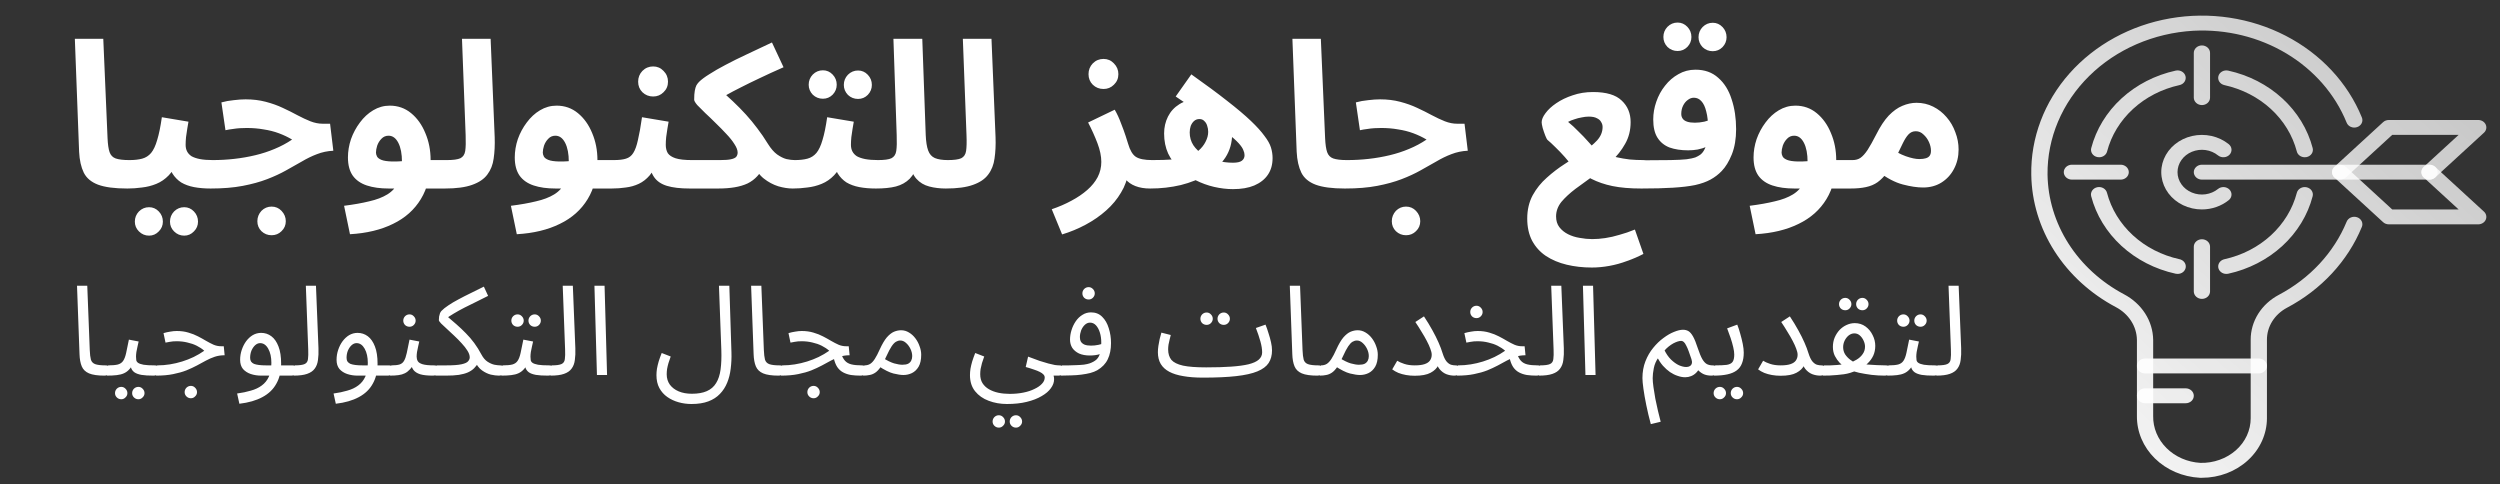 <svg xmlns="http://www.w3.org/2000/svg" width="160" height="31" viewBox="0 0 160 31" fill="none"><rect x="0" y="0" width="160" height="31" fill="#333333" stroke="none"/><g clip-path="url(#clip0_2_2)"><path d="M140.923 30.578H140.793C139.696 30.52 138.665 30.077 137.914 29.341C137.164 28.605 136.752 27.631 136.763 26.623V21.748C136.755 21.321 136.627 20.903 136.389 20.536C136.152 20.169 135.815 19.864 135.41 19.653C133.788 18.792 132.437 17.559 131.489 16.075C130.541 14.592 130.028 12.908 130.002 11.188C129.958 8.826 130.827 6.525 132.453 4.693C134.08 2.861 136.36 1.615 138.891 1.175C141.422 0.735 144.041 1.13 146.285 2.289C148.53 3.449 150.255 5.298 151.157 7.512C151.183 7.571 151.195 7.634 151.194 7.697C151.193 7.761 151.178 7.823 151.15 7.881C151.122 7.939 151.081 7.992 151.031 8.035C150.98 8.079 150.921 8.113 150.856 8.135C150.791 8.157 150.722 8.167 150.653 8.165C150.584 8.162 150.516 8.147 150.453 8.12C150.391 8.093 150.334 8.055 150.288 8.008C150.242 7.961 150.206 7.906 150.183 7.846C149.449 6.034 148.101 4.486 146.338 3.428C144.574 2.37 142.488 1.859 140.384 1.968C137.838 2.113 135.449 3.148 133.711 4.861C131.973 6.573 131.017 8.833 131.042 11.173C131.066 12.728 131.529 14.252 132.386 15.594C133.244 16.936 134.466 18.052 135.934 18.832C136.495 19.127 136.962 19.551 137.29 20.062C137.618 20.574 137.794 21.154 137.803 21.748V26.623C137.789 27.384 138.096 28.12 138.659 28.679C139.222 29.238 139.998 29.576 140.826 29.624C141.243 29.634 141.659 29.568 142.049 29.429C142.438 29.291 142.794 29.083 143.096 28.818C143.397 28.552 143.636 28.232 143.799 27.879C143.962 27.525 144.045 27.145 144.044 26.762V21.748C144.041 21.166 144.206 20.593 144.521 20.088C144.837 19.583 145.292 19.164 145.841 18.872C147.836 17.819 149.37 16.164 150.184 14.19C150.207 14.13 150.243 14.075 150.29 14.029C150.336 13.982 150.392 13.944 150.455 13.918C150.518 13.892 150.585 13.877 150.654 13.874C150.723 13.872 150.792 13.883 150.857 13.905C150.921 13.927 150.98 13.961 151.03 14.005C151.08 14.048 151.121 14.1 151.148 14.158C151.176 14.216 151.191 14.278 151.193 14.341C151.194 14.405 151.182 14.467 151.157 14.526C150.259 16.709 148.562 18.538 146.357 19.701C145.967 19.91 145.645 20.209 145.421 20.568C145.198 20.927 145.081 21.334 145.084 21.748V26.762C145.084 27.774 144.646 28.745 143.865 29.46C143.085 30.176 142.027 30.578 140.923 30.578Z" fill="url(#paint0_linear_2_2)"></path><path d="M144.564 23.899H137.283C137.145 23.899 137.013 23.849 136.915 23.759C136.817 23.67 136.763 23.549 136.763 23.422C136.763 23.296 136.817 23.174 136.915 23.085C137.013 22.995 137.145 22.945 137.283 22.945H144.564C144.702 22.945 144.834 22.995 144.932 23.085C145.029 23.174 145.084 23.296 145.084 23.422C145.084 23.549 145.029 23.67 144.932 23.759C144.834 23.849 144.702 23.899 144.564 23.899Z" fill="url(#paint1_linear_2_2)"></path><path d="M139.883 25.808H137.283C137.145 25.808 137.013 25.757 136.915 25.668C136.817 25.578 136.763 25.457 136.763 25.33C136.763 25.204 136.817 25.082 136.915 24.993C137.013 24.904 137.145 24.853 137.283 24.853H139.883C140.021 24.853 140.153 24.904 140.251 24.993C140.349 25.082 140.403 25.204 140.403 25.33C140.403 25.457 140.349 25.578 140.251 25.668C140.153 25.757 140.021 25.808 139.883 25.808Z" fill="url(#paint2_linear_2_2)"></path><path d="M139.363 17.53C139.323 17.53 139.283 17.526 139.243 17.518C137.93 17.23 136.73 16.614 135.775 15.738C134.82 14.862 134.149 13.761 133.835 12.557C133.819 12.496 133.817 12.432 133.828 12.37C133.839 12.309 133.863 12.249 133.899 12.196C133.935 12.143 133.982 12.097 134.037 12.06C134.093 12.024 134.155 11.997 134.222 11.983C134.288 11.969 134.357 11.966 134.425 11.976C134.492 11.986 134.557 12.009 134.615 12.042C134.673 12.075 134.723 12.118 134.763 12.169C134.803 12.22 134.832 12.277 134.847 12.338C135.117 13.369 135.692 14.312 136.509 15.062C137.327 15.812 138.355 16.34 139.479 16.587C139.605 16.611 139.717 16.678 139.793 16.774C139.868 16.871 139.902 16.989 139.888 17.107C139.873 17.225 139.811 17.333 139.715 17.412C139.618 17.49 139.492 17.532 139.363 17.53Z" fill="url(#paint3_linear_2_2)"></path><path d="M142.484 17.53C142.356 17.53 142.234 17.487 142.139 17.409C142.044 17.331 141.983 17.224 141.968 17.108C141.954 16.992 141.986 16.875 142.059 16.779C142.132 16.684 142.241 16.616 142.365 16.589C143.489 16.342 144.517 15.814 145.335 15.065C146.152 14.315 146.728 13.372 146.997 12.34C147.029 12.217 147.112 12.111 147.23 12.044C147.347 11.977 147.488 11.956 147.622 11.985C147.757 12.014 147.873 12.091 147.946 12.198C148.018 12.306 148.041 12.436 148.01 12.559C147.696 13.764 147.024 14.865 146.069 15.741C145.114 16.616 143.914 17.232 142.601 17.52C142.562 17.528 142.523 17.531 142.484 17.53Z" fill="url(#paint4_linear_2_2)"></path><path d="M147.502 10.064C147.385 10.064 147.271 10.028 147.18 9.961C147.088 9.894 147.023 9.801 146.997 9.697C146.727 8.665 146.152 7.722 145.334 6.972C144.517 6.223 143.489 5.695 142.365 5.448C142.298 5.433 142.235 5.407 142.18 5.371C142.124 5.334 142.077 5.288 142.041 5.235C142.006 5.181 141.981 5.122 141.97 5.06C141.959 4.998 141.962 4.935 141.977 4.874C141.993 4.813 142.022 4.756 142.061 4.705C142.101 4.654 142.152 4.611 142.21 4.578C142.268 4.545 142.333 4.523 142.4 4.513C142.467 4.502 142.536 4.505 142.603 4.519C143.916 4.807 145.116 5.423 146.071 6.299C147.026 7.175 147.698 8.276 148.012 9.48C148.043 9.603 148.02 9.733 147.947 9.84C147.874 9.947 147.758 10.024 147.624 10.053C147.584 10.061 147.543 10.065 147.502 10.064Z" fill="url(#paint5_linear_2_2)"></path><path d="M134.345 10.064C134.305 10.064 134.264 10.06 134.225 10.052C134.091 10.023 133.975 9.947 133.902 9.839C133.83 9.732 133.807 9.603 133.838 9.48C134.152 8.275 134.823 7.174 135.778 6.298C136.733 5.422 137.933 4.806 139.247 4.518C139.313 4.504 139.382 4.502 139.449 4.512C139.517 4.522 139.581 4.544 139.64 4.577C139.698 4.61 139.748 4.653 139.788 4.704C139.828 4.755 139.856 4.812 139.872 4.873C139.888 4.934 139.89 4.997 139.879 5.059C139.868 5.121 139.844 5.18 139.808 5.234C139.772 5.287 139.725 5.333 139.67 5.37C139.614 5.406 139.551 5.433 139.485 5.447C138.361 5.694 137.333 6.222 136.515 6.972C135.698 7.721 135.122 8.664 134.853 9.696C134.826 9.801 134.761 9.894 134.669 9.961C134.577 10.028 134.463 10.065 134.345 10.064Z" fill="url(#paint6_linear_2_2)"></path><path d="M140.923 13.404C140.503 13.404 140.088 13.311 139.715 13.132C139.343 12.953 139.023 12.694 138.783 12.376C138.544 12.059 138.392 11.693 138.341 11.31C138.289 10.927 138.34 10.538 138.488 10.177C138.637 9.816 138.878 9.493 139.193 9.237C139.507 8.98 139.884 8.797 140.293 8.704C140.701 8.611 141.128 8.61 141.537 8.701C141.945 8.792 142.324 8.973 142.64 9.228C142.691 9.269 142.733 9.319 142.764 9.376C142.794 9.432 142.812 9.493 142.816 9.555C142.821 9.618 142.812 9.681 142.79 9.74C142.768 9.799 142.734 9.854 142.689 9.901C142.644 9.949 142.589 9.987 142.528 10.015C142.467 10.043 142.4 10.059 142.332 10.063C142.264 10.068 142.195 10.059 142.131 10.039C142.066 10.019 142.006 9.988 141.955 9.947C141.73 9.764 141.452 9.645 141.155 9.603C140.858 9.562 140.554 9.6 140.28 9.714C140.006 9.827 139.774 10.01 139.611 10.242C139.448 10.473 139.361 10.743 139.361 11.018C139.361 11.294 139.448 11.564 139.611 11.795C139.774 12.027 140.006 12.21 140.28 12.323C140.554 12.437 140.858 12.475 141.155 12.434C141.452 12.392 141.73 12.273 141.955 12.091C142.059 12.007 142.194 11.965 142.332 11.973C142.4 11.978 142.467 11.994 142.528 12.022C142.589 12.05 142.644 12.088 142.689 12.136C142.734 12.183 142.768 12.238 142.79 12.297C142.812 12.356 142.821 12.419 142.816 12.482C142.812 12.544 142.794 12.605 142.764 12.661C142.733 12.717 142.691 12.768 142.64 12.809C142.165 13.191 141.555 13.403 140.923 13.404Z" fill="url(#paint7_linear_2_2)"></path><path d="M140.923 6.725C140.785 6.725 140.653 6.675 140.556 6.585C140.458 6.496 140.403 6.374 140.403 6.248V3.385C140.403 3.259 140.458 3.138 140.556 3.048C140.653 2.959 140.785 2.908 140.923 2.908C141.061 2.908 141.194 2.959 141.291 3.048C141.389 3.138 141.443 3.259 141.443 3.385V6.248C141.443 6.374 141.389 6.496 141.291 6.585C141.194 6.675 141.061 6.725 140.923 6.725Z" fill="url(#paint8_linear_2_2)"></path><path d="M140.923 19.129C140.785 19.129 140.653 19.078 140.556 18.989C140.458 18.899 140.403 18.778 140.403 18.651V15.789C140.403 15.663 140.458 15.541 140.556 15.452C140.653 15.362 140.785 15.312 140.923 15.312C141.061 15.312 141.194 15.362 141.291 15.452C141.389 15.541 141.443 15.663 141.443 15.789V18.651C141.443 18.778 141.389 18.899 141.291 18.989C141.194 19.078 141.061 19.129 140.923 19.129Z" fill="url(#paint9_linear_2_2)"></path><path d="M135.723 11.496H132.602C132.464 11.496 132.332 11.445 132.234 11.356C132.137 11.266 132.082 11.145 132.082 11.018C132.082 10.892 132.137 10.771 132.234 10.681C132.332 10.592 132.464 10.541 132.602 10.541H135.723C135.86 10.541 135.993 10.592 136.09 10.681C136.188 10.771 136.243 10.892 136.243 11.018C136.243 11.145 136.188 11.266 136.09 11.356C135.993 11.445 135.86 11.496 135.723 11.496Z" fill="url(#paint10_linear_2_2)"></path><path d="M155.486 11.496H140.923C140.785 11.496 140.653 11.445 140.556 11.356C140.458 11.266 140.403 11.145 140.403 11.018C140.403 10.892 140.458 10.771 140.556 10.681C140.653 10.592 140.785 10.541 140.923 10.541H155.486C155.624 10.541 155.756 10.592 155.854 10.681C155.951 10.771 156.006 10.892 156.006 11.018C156.006 11.145 155.951 11.266 155.854 11.356C155.756 11.445 155.624 11.496 155.486 11.496Z" fill="url(#paint11_linear_2_2)"></path><path d="M155.486 11.495C155.383 11.495 155.283 11.467 155.197 11.415C155.112 11.363 155.045 11.288 155.006 11.201C154.966 11.114 154.956 11.018 154.976 10.925C154.996 10.833 155.045 10.748 155.118 10.681L157.351 8.633H153.101L150.133 11.356C150.035 11.443 149.903 11.491 149.767 11.49C149.63 11.489 149.5 11.438 149.404 11.35C149.307 11.261 149.252 11.142 149.251 11.017C149.25 10.892 149.302 10.771 149.397 10.681L152.518 7.819C152.615 7.729 152.748 7.679 152.885 7.679H158.606C158.709 7.679 158.81 7.707 158.895 7.759C158.981 7.812 159.047 7.886 159.087 7.974C159.126 8.061 159.136 8.157 159.116 8.249C159.096 8.342 159.047 8.427 158.974 8.493L155.854 11.356C155.756 11.445 155.624 11.495 155.486 11.495Z" fill="url(#paint12_linear_2_2)"></path><path d="M158.606 14.358H152.885C152.748 14.358 152.615 14.308 152.518 14.218L149.397 11.356C149.302 11.266 149.25 11.145 149.251 11.02C149.252 10.895 149.307 10.775 149.404 10.687C149.5 10.599 149.63 10.548 149.767 10.547C149.903 10.546 150.035 10.594 150.133 10.681L153.101 13.404H157.351L155.118 11.356C155.023 11.266 154.971 11.145 154.972 11.02C154.973 10.895 155.028 10.775 155.125 10.687C155.221 10.599 155.351 10.548 155.488 10.547C155.624 10.546 155.756 10.594 155.854 10.681L158.974 13.544C159.047 13.61 159.096 13.695 159.116 13.788C159.136 13.88 159.126 13.976 159.087 14.063C159.047 14.151 158.981 14.225 158.895 14.277C158.81 14.33 158.709 14.358 158.606 14.358Z" fill="url(#paint13_linear_2_2)"></path><path d="M8.144 12.065C7.338 12.065 6.714 11.983 6.272 11.818C5.839 11.653 5.536 11.398 5.362 11.051C5.189 10.696 5.089 10.249 5.063 9.712L4.79 2.484H6.61L6.883 8.841C6.901 9.24 6.944 9.539 7.013 9.738C7.083 9.937 7.213 10.072 7.403 10.141C7.603 10.21 7.893 10.245 8.274 10.245C8.604 10.245 8.838 10.332 8.976 10.505C9.124 10.67 9.197 10.878 9.197 11.129C9.197 11.398 9.106 11.623 8.924 11.805C8.742 11.978 8.482 12.065 8.144 12.065ZM8.162 12.065L8.292 10.245C8.604 10.245 8.873 10.215 9.098 10.154C9.323 10.093 9.514 9.972 9.67 9.79C9.826 9.599 9.956 9.322 10.06 8.958C10.173 8.594 10.272 8.109 10.359 7.502L12.062 7.788C12.045 7.918 12.019 8.07 11.984 8.243C11.958 8.416 11.932 8.594 11.906 8.776C11.889 8.949 11.88 9.114 11.88 9.27C11.88 9.426 11.91 9.565 11.971 9.686C12.032 9.807 12.127 9.911 12.257 9.998C12.396 10.076 12.573 10.137 12.79 10.18C13.015 10.223 13.288 10.245 13.609 10.245C13.938 10.245 14.172 10.332 14.311 10.505C14.45 10.67 14.519 10.878 14.519 11.129C14.519 11.398 14.428 11.623 14.246 11.805C14.073 11.978 13.817 12.065 13.479 12.065C13.089 12.065 12.734 12.035 12.413 11.974C12.101 11.913 11.828 11.814 11.594 11.675C11.369 11.528 11.182 11.337 11.035 11.103C10.896 10.86 10.81 10.566 10.775 10.219H11.399C11.243 10.635 11.044 10.969 10.801 11.22C10.567 11.463 10.303 11.645 10.008 11.766C9.713 11.887 9.406 11.965 9.085 12C8.773 12.043 8.465 12.065 8.162 12.065ZM11.789 15.081C11.538 15.081 11.321 14.99 11.139 14.808C10.966 14.635 10.879 14.427 10.879 14.184C10.879 13.933 10.966 13.716 11.139 13.534C11.321 13.352 11.538 13.261 11.789 13.261C12.032 13.261 12.24 13.352 12.413 13.534C12.586 13.716 12.673 13.933 12.673 14.184C12.673 14.427 12.586 14.635 12.413 14.808C12.24 14.99 12.032 15.081 11.789 15.081ZM9.54 15.081C9.289 15.081 9.072 14.99 8.89 14.808C8.717 14.635 8.63 14.427 8.63 14.184C8.63 13.933 8.717 13.716 8.89 13.534C9.072 13.352 9.289 13.261 9.54 13.261C9.783 13.261 9.991 13.352 10.164 13.534C10.337 13.716 10.424 13.933 10.424 14.184C10.424 14.427 10.337 14.635 10.164 14.808C9.991 14.99 9.783 15.081 9.54 15.081ZM13.481 12.065L13.611 10.245C14.079 10.245 14.543 10.219 15.002 10.167C15.462 10.115 15.908 10.037 16.341 9.933C16.775 9.829 17.186 9.695 17.576 9.53C17.975 9.365 18.348 9.166 18.694 8.932C18.434 8.776 18.153 8.642 17.849 8.529C17.546 8.416 17.221 8.334 16.874 8.282C16.536 8.221 16.177 8.191 15.795 8.191C15.657 8.191 15.509 8.195 15.353 8.204C15.206 8.213 15.054 8.23 14.898 8.256C14.742 8.273 14.586 8.299 14.43 8.334L14.17 6.553C14.422 6.484 14.686 6.436 14.963 6.41C15.249 6.375 15.501 6.358 15.717 6.358C16.185 6.358 16.614 6.41 17.004 6.514C17.403 6.618 17.767 6.748 18.096 6.904C18.434 7.06 18.746 7.216 19.032 7.372C19.327 7.528 19.604 7.658 19.864 7.762C20.133 7.866 20.393 7.918 20.644 7.918H21.125L21.333 9.647C20.961 9.664 20.61 9.738 20.28 9.868C19.96 9.989 19.639 10.145 19.318 10.336C19.006 10.518 18.668 10.709 18.304 10.908C17.949 11.107 17.546 11.294 17.095 11.467C16.645 11.64 16.125 11.783 15.535 11.896C14.946 12.009 14.261 12.065 13.481 12.065ZM17.381 15.055C17.13 15.055 16.913 14.968 16.731 14.795C16.558 14.622 16.471 14.409 16.471 14.158C16.471 13.907 16.558 13.686 16.731 13.495C16.913 13.313 17.13 13.222 17.381 13.222C17.633 13.222 17.845 13.313 18.018 13.495C18.2 13.686 18.291 13.907 18.291 14.158C18.291 14.409 18.2 14.622 18.018 14.795C17.845 14.968 17.633 15.055 17.381 15.055ZM22.398 14.99L22.021 13.17C22.637 13.092 23.174 12.997 23.633 12.884C24.093 12.78 24.478 12.633 24.79 12.442C25.102 12.251 25.336 11.991 25.492 11.662C25.648 11.324 25.726 10.891 25.726 10.362C25.726 9.851 25.648 9.443 25.492 9.14C25.336 8.837 25.128 8.685 24.868 8.685C24.686 8.685 24.535 8.75 24.413 8.88C24.292 9.001 24.201 9.149 24.14 9.322C24.088 9.487 24.062 9.634 24.062 9.764C24.062 9.842 24.084 9.924 24.127 10.011C24.171 10.098 24.266 10.171 24.413 10.232C24.561 10.293 24.79 10.327 25.102 10.336C25.423 10.345 25.856 10.314 26.402 10.245H28.586C28.916 10.245 29.15 10.332 29.288 10.505C29.436 10.67 29.509 10.878 29.509 11.129C29.509 11.398 29.418 11.623 29.236 11.805C29.054 11.978 28.794 12.065 28.456 12.065H24.881C24.335 12.065 23.867 12 23.477 11.87C23.087 11.74 22.788 11.532 22.58 11.246C22.372 10.951 22.268 10.561 22.268 10.076C22.268 9.686 22.333 9.296 22.463 8.906C22.602 8.516 22.793 8.161 23.035 7.84C23.278 7.511 23.56 7.251 23.88 7.06C24.21 6.861 24.565 6.761 24.946 6.761C25.466 6.761 25.921 6.921 26.311 7.242C26.701 7.563 27.005 7.987 27.221 8.516C27.447 9.045 27.559 9.621 27.559 10.245C27.559 11.224 27.351 12.056 26.935 12.741C26.519 13.426 25.926 13.954 25.154 14.327C24.383 14.708 23.464 14.929 22.398 14.99ZM28.475 12.065L28.605 10.245C29.003 10.245 29.289 10.206 29.463 10.128C29.636 10.041 29.74 9.885 29.775 9.66C29.809 9.426 29.818 9.088 29.801 8.646L29.567 2.484H31.4L31.66 8.776C31.677 9.279 31.655 9.734 31.595 10.141C31.543 10.54 31.408 10.882 31.192 11.168C30.984 11.454 30.659 11.675 30.217 11.831C29.783 11.987 29.203 12.065 28.475 12.065ZM33.075 14.99L32.698 13.17C33.313 13.092 33.851 12.997 34.31 12.884C34.769 12.78 35.155 12.633 35.467 12.442C35.779 12.251 36.013 11.991 36.169 11.662C36.325 11.324 36.403 10.891 36.403 10.362C36.403 9.851 36.325 9.443 36.169 9.14C36.013 8.837 35.805 8.685 35.545 8.685C35.363 8.685 35.211 8.75 35.09 8.88C34.969 9.001 34.878 9.149 34.817 9.322C34.765 9.487 34.739 9.634 34.739 9.764C34.739 9.842 34.761 9.924 34.804 10.011C34.847 10.098 34.943 10.171 35.09 10.232C35.237 10.293 35.467 10.327 35.779 10.336C36.1 10.345 36.533 10.314 37.079 10.245H39.263C39.592 10.245 39.826 10.332 39.965 10.505C40.112 10.67 40.186 10.878 40.186 11.129C40.186 11.398 40.095 11.623 39.913 11.805C39.731 11.978 39.471 12.065 39.133 12.065H35.558C35.012 12.065 34.544 12 34.154 11.87C33.764 11.74 33.465 11.532 33.257 11.246C33.049 10.951 32.945 10.561 32.945 10.076C32.945 9.686 33.01 9.296 33.14 8.906C33.279 8.516 33.469 8.161 33.712 7.84C33.955 7.511 34.236 7.251 34.557 7.06C34.886 6.861 35.242 6.761 35.623 6.761C36.143 6.761 36.598 6.921 36.988 7.242C37.378 7.563 37.681 7.987 37.898 8.516C38.123 9.045 38.236 9.621 38.236 10.245C38.236 11.224 38.028 12.056 37.612 12.741C37.196 13.426 36.602 13.954 35.831 14.327C35.06 14.708 34.141 14.929 33.075 14.99ZM39.151 12.065L39.281 10.245C39.611 10.245 39.871 10.215 40.061 10.154C40.261 10.093 40.417 9.972 40.529 9.79C40.651 9.599 40.75 9.322 40.828 8.958C40.915 8.594 41.002 8.109 41.088 7.502L42.791 7.788C42.774 7.918 42.748 8.07 42.713 8.243C42.687 8.416 42.661 8.594 42.635 8.776C42.618 8.949 42.609 9.114 42.609 9.27C42.609 9.478 42.653 9.656 42.739 9.803C42.835 9.942 42.999 10.05 43.233 10.128C43.476 10.206 43.823 10.245 44.273 10.245C44.603 10.245 44.837 10.332 44.975 10.505C45.114 10.67 45.183 10.878 45.183 11.129C45.183 11.398 45.092 11.623 44.91 11.805C44.737 11.978 44.481 12.065 44.143 12.065C43.545 12.065 43.06 12.009 42.687 11.896C42.315 11.783 42.037 11.593 41.855 11.324C41.673 11.055 41.556 10.687 41.504 10.219H42.128C41.972 10.635 41.79 10.969 41.582 11.22C41.374 11.463 41.14 11.645 40.88 11.766C40.62 11.887 40.343 11.965 40.048 12C39.762 12.043 39.463 12.065 39.151 12.065ZM41.803 6.176C41.535 6.176 41.305 6.085 41.114 5.903C40.932 5.721 40.841 5.496 40.841 5.227C40.841 4.958 40.932 4.729 41.114 4.538C41.305 4.347 41.535 4.252 41.803 4.252C42.063 4.252 42.284 4.347 42.466 4.538C42.657 4.729 42.752 4.958 42.752 5.227C42.752 5.496 42.657 5.721 42.466 5.903C42.284 6.085 42.063 6.176 41.803 6.176ZM44.141 12.065L44.271 10.245H46.091C46.394 10.245 46.624 10.228 46.78 10.193C46.944 10.158 47.057 10.106 47.118 10.037C47.178 9.959 47.209 9.868 47.209 9.764C47.209 9.608 47.139 9.426 47.001 9.218C46.871 9.01 46.697 8.793 46.481 8.568C46.273 8.343 46.052 8.117 45.818 7.892C45.584 7.658 45.358 7.441 45.142 7.242C44.934 7.043 44.76 6.869 44.622 6.722C44.492 6.566 44.427 6.453 44.427 6.384C44.427 6.141 44.44 5.951 44.466 5.812C44.492 5.665 44.526 5.548 44.57 5.461C44.622 5.374 44.678 5.301 44.739 5.24C44.886 5.093 45.107 4.928 45.402 4.746C45.696 4.555 46.043 4.356 46.442 4.148C46.849 3.931 47.304 3.706 47.807 3.472C48.309 3.229 48.842 2.978 49.406 2.718L50.147 4.304C49.575 4.555 49.063 4.789 48.613 5.006C48.171 5.214 47.772 5.409 47.417 5.591C47.07 5.764 46.758 5.929 46.481 6.085C46.212 6.241 45.969 6.388 45.753 6.527L45.883 5.565C46.255 5.886 46.593 6.189 46.897 6.475C47.2 6.761 47.482 7.047 47.742 7.333C48.002 7.619 48.244 7.914 48.47 8.217C48.704 8.52 48.929 8.85 49.146 9.205C49.336 9.508 49.531 9.734 49.731 9.881C49.939 10.028 50.138 10.128 50.329 10.18C50.528 10.223 50.706 10.245 50.862 10.245C51.191 10.245 51.425 10.332 51.564 10.505C51.711 10.67 51.785 10.878 51.785 11.129C51.785 11.398 51.694 11.623 51.512 11.805C51.33 11.978 51.07 12.065 50.732 12.065C50.446 12.065 50.138 12.017 49.809 11.922C49.479 11.818 49.172 11.653 48.886 11.428C48.6 11.203 48.383 10.895 48.236 10.505L48.938 10.557C48.808 10.834 48.652 11.073 48.47 11.272C48.296 11.463 48.088 11.619 47.846 11.74C47.603 11.853 47.326 11.935 47.014 11.987C46.702 12.039 46.351 12.065 45.961 12.065H44.141ZM50.742 12.065L50.872 10.245C51.184 10.245 51.453 10.215 51.678 10.154C51.904 10.093 52.094 9.972 52.25 9.79C52.406 9.599 52.536 9.322 52.64 8.958C52.753 8.594 52.852 8.109 52.939 7.502L54.642 7.788C54.625 7.918 54.599 8.07 54.564 8.243C54.538 8.416 54.512 8.594 54.486 8.776C54.469 8.949 54.46 9.114 54.46 9.27C54.46 9.426 54.49 9.565 54.551 9.686C54.612 9.807 54.707 9.911 54.837 9.998C54.976 10.076 55.154 10.137 55.37 10.18C55.596 10.223 55.868 10.245 56.189 10.245C56.519 10.245 56.752 10.332 56.891 10.505C57.03 10.67 57.099 10.878 57.099 11.129C57.099 11.398 57.008 11.623 56.826 11.805C56.653 11.978 56.397 12.065 56.059 12.065C55.669 12.065 55.314 12.035 54.993 11.974C54.681 11.913 54.408 11.814 54.174 11.675C53.949 11.528 53.763 11.337 53.615 11.103C53.477 10.86 53.39 10.566 53.355 10.219H53.979C53.823 10.635 53.624 10.969 53.381 11.22C53.147 11.463 52.883 11.645 52.588 11.766C52.294 11.887 51.986 11.965 51.665 12C51.353 12.043 51.045 12.065 50.742 12.065ZM54.915 6.332C54.664 6.332 54.447 6.245 54.265 6.072C54.092 5.89 54.005 5.678 54.005 5.435C54.005 5.184 54.092 4.967 54.265 4.785C54.447 4.603 54.664 4.512 54.915 4.512C55.158 4.512 55.366 4.603 55.539 4.785C55.712 4.967 55.799 5.184 55.799 5.435C55.799 5.678 55.712 5.89 55.539 6.072C55.366 6.245 55.158 6.332 54.915 6.332ZM52.666 6.319C52.415 6.319 52.198 6.232 52.016 6.059C51.843 5.877 51.756 5.665 51.756 5.422C51.756 5.171 51.843 4.954 52.016 4.772C52.198 4.59 52.415 4.499 52.666 4.499C52.909 4.499 53.117 4.59 53.29 4.772C53.464 4.954 53.55 5.171 53.55 5.422C53.55 5.665 53.464 5.877 53.29 6.059C53.117 6.232 52.909 6.319 52.666 6.319ZM56.062 12.065L56.191 10.245C56.599 10.245 56.885 10.206 57.05 10.128C57.223 10.041 57.327 9.885 57.361 9.66C57.396 9.426 57.405 9.088 57.388 8.646L57.179 2.484H59.026L59.246 8.633C59.264 9.066 59.316 9.4 59.403 9.634C59.489 9.868 59.632 10.028 59.831 10.115C60.039 10.202 60.317 10.245 60.663 10.245C60.993 10.245 61.227 10.332 61.365 10.505C61.504 10.67 61.574 10.878 61.574 11.129C61.574 11.398 61.483 11.623 61.3 11.805C61.118 11.978 60.863 12.065 60.533 12.065C60.152 12.065 59.797 12.022 59.468 11.935C59.138 11.848 58.865 11.684 58.648 11.441C58.432 11.198 58.289 10.847 58.219 10.388L58.791 10.401C58.644 10.852 58.453 11.198 58.219 11.441C57.986 11.675 57.691 11.84 57.336 11.935C56.989 12.022 56.564 12.065 56.062 12.065ZM60.53 12.065L60.66 10.245C61.059 10.245 61.345 10.206 61.518 10.128C61.692 10.041 61.796 9.885 61.83 9.66C61.865 9.426 61.874 9.088 61.856 8.646L61.622 2.484H63.455L63.715 8.776C63.733 9.279 63.711 9.734 63.65 10.141C63.598 10.54 63.464 10.882 63.247 11.168C63.039 11.454 62.714 11.675 62.272 11.831C61.839 11.987 61.258 12.065 60.53 12.065ZM67.975 15.003L67.312 13.391C67.771 13.235 68.191 13.053 68.573 12.845C68.963 12.637 69.301 12.407 69.587 12.156C69.873 11.905 70.094 11.632 70.25 11.337C70.406 11.034 70.484 10.709 70.484 10.362C70.484 9.998 70.401 9.599 70.237 9.166C70.072 8.733 69.873 8.291 69.639 7.84L71.342 7.021C71.498 7.29 71.632 7.58 71.745 7.892C71.866 8.195 71.966 8.468 72.044 8.711C72.122 8.954 72.174 9.118 72.2 9.205C72.321 9.621 72.486 9.898 72.694 10.037C72.91 10.176 73.257 10.245 73.734 10.245C74.063 10.245 74.297 10.332 74.436 10.505C74.583 10.67 74.657 10.878 74.657 11.129C74.657 11.398 74.566 11.623 74.384 11.805C74.202 11.978 73.942 12.065 73.604 12.065C73.248 12.065 72.936 12.013 72.668 11.909C72.399 11.805 72.182 11.653 72.018 11.454C71.862 11.255 71.762 11.021 71.719 10.752L72.2 11.025C72.148 11.484 71.996 11.918 71.745 12.325C71.502 12.741 71.186 13.122 70.796 13.469C70.406 13.816 69.968 14.119 69.483 14.379C68.997 14.639 68.495 14.847 67.975 15.003ZM70.627 5.695C70.358 5.695 70.128 5.604 69.938 5.422C69.756 5.24 69.665 5.015 69.665 4.746C69.665 4.477 69.756 4.248 69.938 4.057C70.128 3.866 70.358 3.771 70.627 3.771C70.887 3.771 71.108 3.866 71.29 4.057C71.48 4.248 71.576 4.477 71.576 4.746C71.576 5.015 71.48 5.24 71.29 5.422C71.108 5.604 70.887 5.695 70.627 5.695ZM78.91 12.104C78.52 12.104 78.117 12.056 77.701 11.961C77.294 11.866 76.9 11.723 76.518 11.532C76.137 11.341 75.794 11.103 75.491 10.817C75.188 10.531 74.945 10.202 74.763 9.829C74.59 9.448 74.503 9.019 74.503 8.542C74.503 8.152 74.585 7.792 74.75 7.463C74.915 7.134 75.157 6.869 75.478 6.67C75.808 6.462 76.206 6.358 76.674 6.358C77.116 6.358 77.498 6.466 77.818 6.683C78.147 6.891 78.403 7.164 78.585 7.502C78.767 7.831 78.858 8.178 78.858 8.542C78.858 9.123 78.715 9.634 78.429 10.076C78.143 10.509 77.749 10.873 77.246 11.168C76.752 11.463 76.193 11.688 75.569 11.844C74.945 11.991 74.295 12.065 73.619 12.065L73.749 10.245C74.243 10.245 74.672 10.232 75.036 10.206C75.409 10.18 75.73 10.124 75.998 10.037C76.267 9.95 76.501 9.82 76.7 9.647C76.9 9.474 77.051 9.283 77.155 9.075C77.268 8.858 77.324 8.646 77.324 8.438C77.324 8.299 77.302 8.169 77.259 8.048C77.225 7.927 77.164 7.827 77.077 7.749C76.999 7.662 76.895 7.619 76.765 7.619C76.626 7.619 76.51 7.662 76.414 7.749C76.328 7.827 76.258 7.931 76.206 8.061C76.163 8.191 76.141 8.33 76.141 8.477C76.141 8.78 76.219 9.053 76.375 9.296C76.54 9.539 76.757 9.742 77.025 9.907C77.294 10.072 77.588 10.197 77.909 10.284C78.239 10.371 78.572 10.414 78.91 10.414C79.179 10.414 79.37 10.371 79.482 10.284C79.595 10.197 79.651 10.08 79.651 9.933C79.651 9.829 79.625 9.721 79.573 9.608C79.53 9.487 79.43 9.339 79.274 9.166C79.118 8.993 78.88 8.78 78.559 8.529C78.239 8.269 77.809 7.948 77.272 7.567C76.735 7.186 76.059 6.722 75.244 6.176L76.245 4.759C77.164 5.409 77.931 5.977 78.546 6.462C79.17 6.947 79.673 7.372 80.054 7.736C80.436 8.1 80.726 8.421 80.925 8.698C81.133 8.967 81.272 9.214 81.341 9.439C81.41 9.664 81.445 9.89 81.445 10.115C81.445 10.531 81.346 10.886 81.146 11.181C80.947 11.476 80.656 11.705 80.275 11.87C79.903 12.026 79.448 12.104 78.91 12.104ZM86.068 12.065C85.262 12.065 84.638 11.983 84.196 11.818C83.763 11.653 83.46 11.398 83.286 11.051C83.113 10.696 83.013 10.249 82.987 9.712L82.714 2.484H84.534L84.807 8.841C84.825 9.24 84.868 9.539 84.937 9.738C85.007 9.937 85.137 10.072 85.327 10.141C85.527 10.21 85.817 10.245 86.198 10.245C86.528 10.245 86.762 10.332 86.9 10.505C87.048 10.67 87.121 10.878 87.121 11.129C87.121 11.398 87.03 11.623 86.848 11.805C86.666 11.978 86.406 12.065 86.068 12.065ZM86.086 12.065L86.216 10.245C86.684 10.245 87.148 10.219 87.607 10.167C88.066 10.115 88.513 10.037 88.946 9.933C89.379 9.829 89.791 9.695 90.181 9.53C90.58 9.365 90.952 9.166 91.299 8.932C91.039 8.776 90.757 8.642 90.454 8.529C90.151 8.416 89.826 8.334 89.479 8.282C89.141 8.221 88.781 8.191 88.4 8.191C88.261 8.191 88.114 8.195 87.958 8.204C87.811 8.213 87.659 8.23 87.503 8.256C87.347 8.273 87.191 8.299 87.035 8.334L86.775 6.553C87.026 6.484 87.291 6.436 87.568 6.41C87.854 6.375 88.105 6.358 88.322 6.358C88.79 6.358 89.219 6.41 89.609 6.514C90.008 6.618 90.372 6.748 90.701 6.904C91.039 7.06 91.351 7.216 91.637 7.372C91.932 7.528 92.209 7.658 92.469 7.762C92.738 7.866 92.998 7.918 93.249 7.918H93.73L93.938 9.647C93.565 9.664 93.214 9.738 92.885 9.868C92.564 9.989 92.244 10.145 91.923 10.336C91.611 10.518 91.273 10.709 90.909 10.908C90.554 11.107 90.151 11.294 89.7 11.467C89.249 11.64 88.729 11.783 88.14 11.896C87.551 12.009 86.866 12.065 86.086 12.065ZM89.986 15.055C89.735 15.055 89.518 14.968 89.336 14.795C89.163 14.622 89.076 14.409 89.076 14.158C89.076 13.907 89.163 13.686 89.336 13.495C89.518 13.313 89.735 13.222 89.986 13.222C90.237 13.222 90.45 13.313 90.623 13.495C90.805 13.686 90.896 13.907 90.896 14.158C90.896 14.409 90.805 14.622 90.623 14.795C90.45 14.968 90.237 15.055 89.986 15.055ZM101.877 17.122C101.305 17.122 100.767 17.061 100.265 16.94C99.762 16.819 99.32 16.632 98.939 16.381C98.566 16.13 98.271 15.805 98.055 15.406C97.847 15.007 97.743 14.535 97.743 13.989C97.743 13.426 97.86 12.927 98.094 12.494C98.328 12.069 98.627 11.697 98.991 11.376C99.355 11.047 99.74 10.752 100.148 10.492C100.564 10.223 100.954 9.968 101.318 9.725C101.682 9.482 101.981 9.235 102.215 8.984C102.449 8.724 102.566 8.438 102.566 8.126C102.566 8.013 102.535 7.909 102.475 7.814C102.423 7.71 102.332 7.628 102.202 7.567C102.08 7.498 101.907 7.463 101.682 7.463C101.534 7.463 101.383 7.48 101.227 7.515C101.071 7.541 100.919 7.58 100.772 7.632C100.624 7.675 100.486 7.732 100.356 7.801C100.581 7.983 100.802 8.187 101.019 8.412C101.244 8.629 101.448 8.841 101.63 9.049C101.82 9.248 101.968 9.422 102.072 9.569C102.271 9.673 102.488 9.768 102.722 9.855C102.956 9.933 103.203 10.002 103.463 10.063C103.731 10.124 104.009 10.171 104.295 10.206C104.581 10.232 104.875 10.245 105.179 10.245C105.508 10.245 105.742 10.332 105.881 10.505C106.019 10.67 106.089 10.878 106.089 11.129C106.089 11.398 105.998 11.623 105.816 11.805C105.634 11.978 105.378 12.065 105.049 12.065C104.329 12.065 103.714 12.013 103.203 11.909C102.7 11.805 102.245 11.649 101.838 11.441C101.439 11.224 101.027 10.96 100.603 10.648C100.499 10.466 100.347 10.267 100.148 10.05C99.948 9.825 99.745 9.612 99.537 9.413C99.337 9.214 99.168 9.058 99.03 8.945C99.004 8.919 98.96 8.832 98.9 8.685C98.839 8.529 98.783 8.364 98.731 8.191C98.687 8.018 98.666 7.896 98.666 7.827C98.666 7.654 98.748 7.459 98.913 7.242C99.077 7.017 99.307 6.804 99.602 6.605C99.905 6.397 100.256 6.228 100.655 6.098C101.053 5.959 101.487 5.89 101.955 5.89C102.804 5.89 103.415 6.072 103.788 6.436C104.169 6.791 104.36 7.251 104.36 7.814C104.36 8.334 104.243 8.798 104.009 9.205C103.783 9.612 103.489 9.985 103.125 10.323C102.761 10.661 102.375 10.973 101.968 11.259C101.569 11.545 101.188 11.822 100.824 12.091C100.46 12.368 100.161 12.646 99.927 12.923C99.701 13.209 99.589 13.517 99.589 13.846C99.589 14.123 99.658 14.353 99.797 14.535C99.944 14.726 100.13 14.877 100.356 14.99C100.581 15.103 100.828 15.181 101.097 15.224C101.374 15.276 101.643 15.302 101.903 15.302C102.171 15.302 102.449 15.28 102.735 15.237C103.029 15.194 103.333 15.124 103.645 15.029C103.965 14.942 104.295 14.83 104.633 14.691L105.179 16.251C104.849 16.424 104.498 16.576 104.126 16.706C103.753 16.845 103.376 16.949 102.995 17.018C102.613 17.087 102.241 17.122 101.877 17.122ZM105.053 12.065L105.183 10.258C105.902 10.258 106.478 10.254 106.912 10.245C107.354 10.236 107.696 10.219 107.939 10.193C108.19 10.158 108.376 10.119 108.498 10.076C108.619 10.024 108.723 9.968 108.81 9.907C108.914 9.829 109 9.725 109.07 9.595C109.148 9.456 109.208 9.274 109.252 9.049C109.295 8.824 109.317 8.542 109.317 8.204C109.317 7.779 109.278 7.424 109.2 7.138C109.13 6.843 109.026 6.622 108.888 6.475C108.758 6.328 108.597 6.254 108.407 6.254C108.268 6.254 108.138 6.302 108.017 6.397C107.895 6.484 107.796 6.605 107.718 6.761C107.64 6.917 107.601 7.095 107.601 7.294C107.601 7.407 107.631 7.506 107.692 7.593C107.752 7.68 107.848 7.745 107.978 7.788C108.108 7.831 108.272 7.853 108.472 7.853C108.662 7.853 108.862 7.831 109.07 7.788C109.286 7.736 109.486 7.667 109.668 7.58L109.72 9.127C109.581 9.222 109.421 9.309 109.239 9.387C109.057 9.465 108.862 9.526 108.654 9.569C108.454 9.604 108.251 9.621 108.043 9.621C107.583 9.621 107.185 9.56 106.847 9.439C106.517 9.309 106.262 9.101 106.08 8.815C105.898 8.529 105.807 8.139 105.807 7.645C105.807 7.264 105.872 6.887 106.002 6.514C106.132 6.133 106.318 5.79 106.561 5.487C106.803 5.175 107.089 4.928 107.419 4.746C107.748 4.555 108.112 4.46 108.511 4.46C109.1 4.46 109.585 4.633 109.967 4.98C110.357 5.318 110.643 5.777 110.825 6.358C111.015 6.93 111.111 7.567 111.111 8.269C111.111 8.884 111.02 9.422 110.838 9.881C110.656 10.332 110.439 10.687 110.188 10.947C109.98 11.164 109.741 11.346 109.473 11.493C109.204 11.64 108.875 11.757 108.485 11.844C108.103 11.922 107.631 11.978 107.068 12.013C106.513 12.048 105.841 12.065 105.053 12.065ZM109.616 3.277C109.364 3.277 109.148 3.19 108.966 3.017C108.792 2.835 108.706 2.623 108.706 2.38C108.706 2.129 108.792 1.912 108.966 1.73C109.148 1.548 109.364 1.457 109.616 1.457C109.858 1.457 110.066 1.548 110.24 1.73C110.413 1.912 110.5 2.129 110.5 2.38C110.5 2.623 110.413 2.835 110.24 3.017C110.066 3.19 109.858 3.277 109.616 3.277ZM107.367 3.264C107.115 3.264 106.899 3.177 106.717 3.004C106.543 2.822 106.457 2.61 106.457 2.367C106.457 2.116 106.543 1.899 106.717 1.717C106.899 1.535 107.115 1.444 107.367 1.444C107.609 1.444 107.817 1.535 107.991 1.717C108.164 1.899 108.251 2.116 108.251 2.367C108.251 2.61 108.164 2.822 107.991 3.004C107.817 3.177 107.609 3.264 107.367 3.264ZM112.357 14.99L111.98 13.17C112.596 13.092 113.133 12.997 113.592 12.884C114.052 12.78 114.437 12.633 114.749 12.442C115.061 12.251 115.295 11.991 115.451 11.662C115.607 11.324 115.685 10.891 115.685 10.362C115.685 9.851 115.607 9.443 115.451 9.14C115.295 8.837 115.087 8.685 114.827 8.685C114.645 8.685 114.494 8.75 114.372 8.88C114.251 9.001 114.16 9.149 114.099 9.322C114.047 9.487 114.021 9.634 114.021 9.764C114.021 9.842 114.043 9.924 114.086 10.011C114.13 10.098 114.225 10.171 114.372 10.232C114.52 10.293 114.749 10.327 115.061 10.336C115.382 10.345 115.815 10.314 116.361 10.245H118.545C118.875 10.245 119.109 10.332 119.247 10.505C119.395 10.67 119.468 10.878 119.468 11.129C119.468 11.398 119.377 11.623 119.195 11.805C119.013 11.978 118.753 12.065 118.415 12.065H114.84C114.294 12.065 113.826 12 113.436 11.87C113.046 11.74 112.747 11.532 112.539 11.246C112.331 10.951 112.227 10.561 112.227 10.076C112.227 9.686 112.292 9.296 112.422 8.906C112.561 8.516 112.752 8.161 112.994 7.84C113.237 7.511 113.519 7.251 113.839 7.06C114.169 6.861 114.524 6.761 114.905 6.761C115.425 6.761 115.88 6.921 116.27 7.242C116.66 7.563 116.964 7.987 117.18 8.516C117.406 9.045 117.518 9.621 117.518 10.245C117.518 11.224 117.31 12.056 116.894 12.741C116.478 13.426 115.885 13.954 115.113 14.327C114.342 14.708 113.423 14.929 112.357 14.99ZM118.434 12.065L118.564 10.245C118.763 10.245 118.932 10.197 119.071 10.102C119.218 9.998 119.37 9.829 119.526 9.595C119.682 9.352 119.864 9.027 120.072 8.62C120.332 8.1 120.6 7.693 120.878 7.398C121.164 7.103 121.454 6.895 121.749 6.774C122.052 6.644 122.355 6.579 122.659 6.579C123.04 6.579 123.395 6.661 123.725 6.826C124.054 6.991 124.34 7.216 124.583 7.502C124.825 7.779 125.012 8.1 125.142 8.464C125.28 8.819 125.35 9.188 125.35 9.569C125.35 10.028 125.25 10.444 125.051 10.817C124.86 11.181 124.591 11.471 124.245 11.688C123.907 11.896 123.517 12 123.075 12C122.702 12 122.269 11.935 121.775 11.805C121.281 11.675 120.761 11.402 120.215 10.986L120.878 9.413C121.268 9.682 121.632 9.877 121.97 9.998C122.316 10.119 122.602 10.18 122.828 10.18C123.001 10.18 123.144 10.163 123.257 10.128C123.369 10.093 123.452 10.037 123.504 9.959C123.556 9.881 123.582 9.777 123.582 9.647C123.582 9.465 123.538 9.279 123.452 9.088C123.365 8.897 123.248 8.737 123.101 8.607C122.962 8.468 122.797 8.399 122.607 8.399C122.425 8.399 122.269 8.468 122.139 8.607C122.017 8.737 121.896 8.928 121.775 9.179C121.662 9.422 121.523 9.708 121.359 10.037C121.159 10.436 120.964 10.769 120.774 11.038C120.583 11.298 120.379 11.506 120.163 11.662C119.955 11.809 119.708 11.913 119.422 11.974C119.144 12.035 118.815 12.065 118.434 12.065Z" fill="white"></path><path d="M6.681 24.04C6.254 24.04 5.926 23.992 5.697 23.896C5.473 23.8 5.318 23.651 5.233 23.448C5.147 23.245 5.099 22.984 5.089 22.664L4.929 18.288H5.585L5.745 22.408C5.755 22.669 5.779 22.872 5.817 23.016C5.859 23.155 5.95 23.251 6.089 23.304C6.233 23.357 6.457 23.384 6.761 23.384C6.873 23.384 6.953 23.416 7.001 23.48C7.054 23.539 7.081 23.611 7.081 23.696C7.081 23.781 7.043 23.861 6.969 23.936C6.894 24.005 6.798 24.04 6.681 24.04ZM6.841 24.04L6.921 23.384C7.188 23.384 7.396 23.365 7.545 23.328C7.694 23.285 7.806 23.208 7.881 23.096C7.961 22.979 8.025 22.811 8.073 22.592C8.121 22.373 8.18 22.088 8.249 21.736L8.873 21.856C8.852 21.952 8.828 22.059 8.801 22.176C8.774 22.293 8.75 22.411 8.729 22.528C8.713 22.64 8.705 22.739 8.705 22.824C8.705 22.904 8.71 22.979 8.721 23.048C8.732 23.117 8.772 23.176 8.841 23.224C8.91 23.272 9.028 23.312 9.193 23.344C9.358 23.371 9.596 23.384 9.905 23.384C10.017 23.384 10.097 23.416 10.145 23.48C10.198 23.539 10.225 23.611 10.225 23.696C10.225 23.781 10.188 23.861 10.113 23.936C10.038 24.005 9.942 24.04 9.825 24.04C9.5 24.04 9.241 24.024 9.049 23.992C8.857 23.955 8.71 23.901 8.609 23.832C8.513 23.763 8.444 23.677 8.401 23.576C8.364 23.469 8.334 23.347 8.313 23.208L8.553 23.224C8.468 23.395 8.374 23.533 8.273 23.64C8.177 23.747 8.065 23.829 7.937 23.888C7.809 23.947 7.654 23.987 7.473 24.008C7.297 24.029 7.086 24.04 6.841 24.04ZM8.857 25.552C8.745 25.552 8.649 25.512 8.569 25.432C8.494 25.357 8.457 25.267 8.457 25.16C8.457 25.053 8.494 24.96 8.569 24.88C8.649 24.8 8.745 24.76 8.857 24.76C8.964 24.76 9.054 24.8 9.129 24.88C9.209 24.96 9.249 25.053 9.249 25.16C9.249 25.267 9.209 25.357 9.129 25.432C9.054 25.512 8.964 25.552 8.857 25.552ZM7.761 25.552C7.649 25.552 7.553 25.512 7.473 25.432C7.398 25.357 7.361 25.267 7.361 25.16C7.361 25.053 7.398 24.96 7.473 24.88C7.553 24.8 7.649 24.76 7.761 24.76C7.868 24.76 7.958 24.8 8.033 24.88C8.113 24.96 8.153 25.053 8.153 25.16C8.153 25.267 8.113 25.357 8.033 25.432C7.958 25.512 7.868 25.552 7.761 25.552ZM9.985 24.04L10.057 23.384C10.335 23.384 10.607 23.363 10.873 23.32C11.14 23.277 11.401 23.216 11.657 23.136C11.913 23.056 12.159 22.96 12.393 22.848C12.633 22.731 12.86 22.597 13.073 22.448C12.935 22.325 12.775 22.219 12.593 22.128C12.412 22.037 12.212 21.968 11.993 21.92C11.78 21.867 11.553 21.84 11.313 21.84C11.228 21.84 11.148 21.843 11.073 21.848C10.999 21.853 10.924 21.864 10.849 21.88C10.775 21.891 10.689 21.907 10.593 21.928L10.465 21.32C10.609 21.277 10.753 21.245 10.897 21.224C11.041 21.197 11.18 21.184 11.313 21.184C11.591 21.184 11.841 21.219 12.065 21.288C12.289 21.352 12.492 21.432 12.673 21.528C12.86 21.624 13.033 21.72 13.193 21.816C13.359 21.912 13.519 21.995 13.673 22.064C13.828 22.128 13.988 22.16 14.153 22.16H14.321L14.377 22.736C14.148 22.736 13.937 22.768 13.745 22.832C13.553 22.896 13.364 22.979 13.177 23.08C12.996 23.176 12.804 23.28 12.601 23.392C12.399 23.499 12.175 23.603 11.929 23.704C11.684 23.8 11.401 23.88 11.081 23.944C10.767 24.008 10.401 24.04 9.985 24.04ZM12.217 25.488C12.105 25.488 12.009 25.448 11.929 25.368C11.855 25.293 11.817 25.203 11.817 25.096C11.817 24.989 11.855 24.896 11.929 24.816C12.009 24.736 12.105 24.696 12.217 24.696C12.324 24.696 12.415 24.736 12.489 24.816C12.569 24.896 12.609 24.989 12.609 25.096C12.609 25.203 12.569 25.293 12.489 25.368C12.415 25.448 12.324 25.488 12.217 25.488ZM15.32 25.84L15.176 25.184C15.496 25.141 15.79 25.08 16.056 25C16.328 24.925 16.56 24.816 16.752 24.672C16.95 24.528 17.102 24.339 17.208 24.104C17.315 23.869 17.368 23.576 17.368 23.224C17.368 22.861 17.302 22.56 17.168 22.32C17.035 22.08 16.862 21.96 16.648 21.96C16.536 21.96 16.432 22.003 16.336 22.088C16.24 22.173 16.16 22.288 16.096 22.432C16.038 22.576 16.008 22.733 16.008 22.904C16.008 23 16.03 23.08 16.072 23.144C16.115 23.203 16.176 23.251 16.256 23.288C16.342 23.32 16.448 23.344 16.576 23.36C16.704 23.376 16.854 23.384 17.024 23.384H18.712C18.824 23.384 18.904 23.416 18.952 23.48C19.006 23.539 19.032 23.611 19.032 23.696C19.032 23.781 18.995 23.861 18.92 23.936C18.846 24.005 18.75 24.04 18.632 24.04H16.72C16.48 24.04 16.256 24.005 16.048 23.936C15.846 23.867 15.68 23.76 15.552 23.616C15.43 23.467 15.368 23.272 15.368 23.032C15.368 22.808 15.403 22.595 15.472 22.392C15.542 22.184 15.635 22 15.752 21.84C15.875 21.675 16.016 21.544 16.176 21.448C16.342 21.352 16.52 21.304 16.712 21.304C16.958 21.304 17.176 21.376 17.368 21.52C17.56 21.664 17.712 21.883 17.824 22.176C17.936 22.464 17.992 22.829 17.992 23.272C17.992 23.768 17.891 24.195 17.688 24.552C17.491 24.915 17.192 25.203 16.792 25.416C16.398 25.629 15.907 25.771 15.32 25.84ZM18.79 24.04L18.862 23.384C19.166 23.384 19.379 23.355 19.502 23.296C19.624 23.237 19.694 23.133 19.71 22.984C19.731 22.835 19.736 22.627 19.726 22.36L19.574 18.288H20.222L20.382 22.288C20.392 22.571 20.382 22.821 20.35 23.04C20.323 23.259 20.254 23.443 20.142 23.592C20.035 23.741 19.872 23.853 19.654 23.928C19.44 24.003 19.152 24.04 18.79 24.04ZM21.492 25.84L21.348 25.184C21.668 25.141 21.961 25.08 22.228 25C22.5 24.925 22.732 24.816 22.924 24.672C23.121 24.528 23.273 24.339 23.38 24.104C23.486 23.869 23.54 23.576 23.54 23.224C23.54 22.861 23.473 22.56 23.34 22.32C23.206 22.08 23.033 21.96 22.82 21.96C22.708 21.96 22.604 22.003 22.508 22.088C22.412 22.173 22.332 22.288 22.268 22.432C22.209 22.576 22.18 22.733 22.18 22.904C22.18 23 22.201 23.08 22.244 23.144C22.287 23.203 22.348 23.251 22.428 23.288C22.513 23.32 22.62 23.344 22.748 23.36C22.876 23.376 23.025 23.384 23.196 23.384H24.884C24.996 23.384 25.076 23.416 25.124 23.48C25.177 23.539 25.204 23.611 25.204 23.696C25.204 23.781 25.166 23.861 25.092 23.936C25.017 24.005 24.921 24.04 24.804 24.04H22.892C22.652 24.04 22.428 24.005 22.22 23.936C22.017 23.867 21.852 23.76 21.724 23.616C21.601 23.467 21.54 23.272 21.54 23.032C21.54 22.808 21.575 22.595 21.644 22.392C21.713 22.184 21.806 22 21.924 21.84C22.047 21.675 22.188 21.544 22.348 21.448C22.513 21.352 22.692 21.304 22.884 21.304C23.129 21.304 23.348 21.376 23.54 21.52C23.732 21.664 23.884 21.883 23.996 22.176C24.108 22.464 24.164 22.829 24.164 23.272C24.164 23.768 24.062 24.195 23.86 24.552C23.663 24.915 23.364 25.203 22.964 25.416C22.569 25.629 22.078 25.771 21.492 25.84ZM24.961 24.04L25.041 23.384C25.265 23.384 25.441 23.365 25.569 23.328C25.697 23.285 25.793 23.208 25.857 23.096C25.927 22.979 25.985 22.811 26.033 22.592C26.081 22.373 26.14 22.088 26.209 21.736L26.833 21.856C26.812 21.952 26.788 22.059 26.761 22.176C26.735 22.293 26.711 22.411 26.689 22.528C26.673 22.64 26.665 22.739 26.665 22.824C26.665 22.931 26.689 23.027 26.737 23.112C26.785 23.197 26.889 23.264 27.049 23.312C27.209 23.36 27.455 23.384 27.785 23.384C27.897 23.384 27.977 23.416 28.025 23.48C28.079 23.539 28.105 23.611 28.105 23.696C28.105 23.781 28.068 23.861 27.993 23.936C27.919 24.005 27.823 24.04 27.705 24.04C27.359 24.04 27.087 24.011 26.889 23.952C26.692 23.888 26.548 23.795 26.457 23.672C26.367 23.544 26.305 23.389 26.273 23.208L26.513 23.224C26.428 23.395 26.335 23.533 26.233 23.64C26.137 23.747 26.031 23.829 25.913 23.888C25.796 23.947 25.66 23.987 25.505 24.008C25.351 24.029 25.169 24.04 24.961 24.04ZM26.209 20.912C26.097 20.912 26.001 20.875 25.921 20.8C25.847 20.72 25.809 20.627 25.809 20.52C25.809 20.413 25.847 20.32 25.921 20.24C26.001 20.16 26.097 20.12 26.209 20.12C26.316 20.12 26.407 20.16 26.481 20.24C26.561 20.32 26.601 20.413 26.601 20.52C26.601 20.627 26.561 20.72 26.481 20.8C26.407 20.875 26.316 20.912 26.209 20.912ZM27.863 24.04L27.943 23.384H28.559C29.002 23.384 29.33 23.36 29.543 23.312C29.757 23.264 29.895 23.2 29.959 23.12C30.029 23.04 30.063 22.957 30.063 22.872C30.063 22.744 30.015 22.603 29.919 22.448C29.823 22.293 29.701 22.136 29.551 21.976C29.402 21.811 29.242 21.648 29.071 21.488C28.906 21.328 28.749 21.181 28.599 21.048C28.45 20.915 28.327 20.8 28.231 20.704C28.135 20.603 28.087 20.531 28.087 20.488C28.087 20.408 28.093 20.331 28.103 20.256C28.119 20.181 28.138 20.112 28.159 20.048C28.186 19.984 28.218 19.933 28.255 19.896C28.362 19.784 28.509 19.667 28.695 19.544C28.882 19.416 29.098 19.288 29.343 19.16C29.589 19.027 29.85 18.893 30.127 18.76C30.405 18.621 30.685 18.483 30.967 18.344L31.239 18.936C30.983 19.064 30.727 19.192 30.471 19.32C30.215 19.443 29.967 19.565 29.727 19.688C29.487 19.811 29.261 19.936 29.047 20.064C28.839 20.187 28.65 20.312 28.479 20.44L28.527 20.168C28.767 20.371 28.994 20.565 29.207 20.752C29.421 20.939 29.623 21.131 29.815 21.328C30.007 21.52 30.186 21.728 30.351 21.952C30.517 22.176 30.671 22.424 30.815 22.696C30.927 22.904 31.058 23.056 31.207 23.152C31.357 23.248 31.503 23.312 31.647 23.344C31.797 23.371 31.917 23.384 32.007 23.384C32.119 23.384 32.199 23.416 32.247 23.48C32.301 23.539 32.327 23.611 32.327 23.696C32.327 23.781 32.29 23.861 32.215 23.936C32.141 24.005 32.045 24.04 31.927 24.04C31.783 24.04 31.613 24.019 31.415 23.976C31.223 23.928 31.034 23.837 30.847 23.704C30.661 23.571 30.506 23.368 30.383 23.096L30.623 23.192C30.543 23.336 30.45 23.461 30.343 23.568C30.242 23.669 30.111 23.757 29.951 23.832C29.791 23.901 29.597 23.955 29.367 23.992C29.138 24.024 28.858 24.04 28.527 24.04H27.863ZM32.086 24.04L32.166 23.384C32.433 23.384 32.641 23.365 32.79 23.328C32.939 23.285 33.051 23.208 33.126 23.096C33.206 22.979 33.27 22.811 33.318 22.592C33.366 22.373 33.425 22.088 33.494 21.736L34.118 21.856C34.097 21.952 34.073 22.059 34.046 22.176C34.019 22.293 33.995 22.411 33.974 22.528C33.958 22.64 33.95 22.739 33.95 22.824C33.95 22.904 33.955 22.979 33.966 23.048C33.977 23.117 34.017 23.176 34.086 23.224C34.155 23.272 34.273 23.312 34.438 23.344C34.603 23.371 34.841 23.384 35.15 23.384C35.262 23.384 35.342 23.416 35.39 23.48C35.443 23.539 35.47 23.611 35.47 23.696C35.47 23.781 35.433 23.861 35.358 23.936C35.283 24.005 35.187 24.04 35.07 24.04C34.745 24.04 34.486 24.024 34.294 23.992C34.102 23.955 33.955 23.901 33.854 23.832C33.758 23.763 33.689 23.677 33.646 23.576C33.609 23.469 33.579 23.347 33.558 23.208L33.798 23.224C33.713 23.395 33.619 23.533 33.518 23.64C33.422 23.747 33.31 23.829 33.182 23.888C33.054 23.947 32.899 23.987 32.718 24.008C32.542 24.029 32.331 24.04 32.086 24.04ZM34.222 20.912C34.11 20.912 34.014 20.875 33.934 20.8C33.859 20.72 33.822 20.627 33.822 20.52C33.822 20.413 33.859 20.32 33.934 20.24C34.014 20.16 34.11 20.12 34.222 20.12C34.329 20.12 34.419 20.16 34.494 20.24C34.574 20.32 34.614 20.413 34.614 20.52C34.614 20.627 34.574 20.72 34.494 20.8C34.419 20.875 34.329 20.912 34.222 20.912ZM33.126 20.912C33.014 20.912 32.918 20.875 32.838 20.8C32.763 20.72 32.726 20.627 32.726 20.52C32.726 20.413 32.763 20.32 32.838 20.24C32.918 20.16 33.014 20.12 33.126 20.12C33.233 20.12 33.323 20.16 33.398 20.24C33.478 20.32 33.518 20.413 33.518 20.52C33.518 20.627 33.478 20.72 33.398 20.8C33.323 20.875 33.233 20.912 33.126 20.912ZM35.23 24.04L35.302 23.384C35.606 23.384 35.82 23.355 35.942 23.296C36.065 23.237 36.134 23.133 36.15 22.984C36.172 22.835 36.177 22.627 36.166 22.36L36.014 18.288H36.662L36.822 22.288C36.833 22.571 36.822 22.821 36.79 23.04C36.764 23.259 36.694 23.443 36.582 23.592C36.476 23.741 36.313 23.853 36.094 23.928C35.881 24.003 35.593 24.04 35.23 24.04ZM38.204 24L38.044 18.288H38.692L38.852 24H38.204ZM42.013 24.008C42.013 23.88 42.023 23.744 42.045 23.6C42.072 23.451 42.109 23.293 42.157 23.128C42.21 22.957 42.274 22.779 42.349 22.592L42.925 22.816C42.871 22.965 42.824 23.107 42.781 23.24C42.743 23.373 42.714 23.499 42.693 23.616C42.677 23.733 42.669 23.845 42.669 23.952C42.669 24.208 42.736 24.429 42.869 24.616C43.008 24.803 43.197 24.947 43.437 25.048C43.677 25.149 43.957 25.2 44.277 25.2C44.666 25.2 44.986 25.144 45.237 25.032C45.493 24.92 45.69 24.749 45.829 24.52C45.973 24.291 46.069 24 46.117 23.648C46.165 23.291 46.181 22.872 46.165 22.392L46.013 18.288H46.677L46.813 22.56C46.824 22.917 46.807 23.261 46.765 23.592C46.727 23.917 46.653 24.216 46.541 24.488C46.429 24.765 46.274 25.005 46.077 25.208C45.88 25.416 45.632 25.576 45.333 25.688C45.034 25.8 44.674 25.856 44.253 25.856C43.97 25.856 43.696 25.819 43.429 25.744C43.162 25.669 42.922 25.557 42.709 25.408C42.495 25.259 42.325 25.067 42.197 24.832C42.074 24.603 42.013 24.328 42.013 24.008ZM49.823 24.04C49.397 24.04 49.069 23.992 48.839 23.896C48.615 23.8 48.461 23.651 48.375 23.448C48.29 23.245 48.242 22.984 48.231 22.664L48.071 18.288H48.727L48.887 22.408C48.898 22.669 48.922 22.872 48.959 23.016C49.002 23.155 49.093 23.251 49.231 23.304C49.375 23.357 49.599 23.384 49.903 23.384C50.015 23.384 50.095 23.416 50.143 23.48C50.197 23.539 50.223 23.611 50.223 23.696C50.223 23.781 50.186 23.861 50.111 23.936C50.037 24.005 49.941 24.04 49.823 24.04ZM55.079 24.04C54.855 24.04 54.65 24.027 54.463 24C54.277 23.968 54.109 23.912 53.959 23.832C53.81 23.752 53.685 23.637 53.583 23.488C53.482 23.333 53.405 23.131 53.351 22.88L53.823 22.6C53.893 22.813 53.978 22.976 54.079 23.088C54.181 23.2 54.317 23.277 54.487 23.32C54.663 23.363 54.887 23.384 55.159 23.384C55.271 23.384 55.351 23.416 55.399 23.48C55.453 23.539 55.479 23.611 55.479 23.696C55.479 23.781 55.442 23.861 55.367 23.936C55.293 24.005 55.197 24.04 55.079 24.04ZM49.983 24.04L50.055 23.384C50.333 23.384 50.605 23.363 50.871 23.32C51.138 23.277 51.399 23.216 51.655 23.136C51.911 23.056 52.157 22.96 52.391 22.848C52.631 22.731 52.858 22.597 53.071 22.448C52.933 22.325 52.773 22.219 52.591 22.128C52.41 22.037 52.21 21.968 51.991 21.92C51.778 21.867 51.551 21.84 51.311 21.84C51.226 21.84 51.146 21.843 51.071 21.848C50.997 21.853 50.922 21.864 50.847 21.88C50.773 21.891 50.687 21.907 50.591 21.928L50.463 21.32C50.607 21.277 50.751 21.245 50.895 21.224C51.039 21.197 51.178 21.184 51.311 21.184C51.589 21.184 51.839 21.219 52.063 21.288C52.287 21.352 52.49 21.432 52.671 21.528C52.858 21.624 53.031 21.72 53.191 21.816C53.357 21.912 53.517 21.995 53.671 22.064C53.826 22.128 53.986 22.16 54.151 22.16H54.319L54.375 22.736C54.146 22.736 53.935 22.768 53.743 22.832C53.551 22.896 53.362 22.979 53.175 23.08C52.994 23.176 52.802 23.28 52.599 23.392C52.397 23.499 52.173 23.603 51.927 23.704C51.682 23.8 51.399 23.88 51.079 23.944C50.765 24.008 50.399 24.04 49.983 24.04ZM52.071 25.488C51.959 25.488 51.863 25.448 51.783 25.368C51.709 25.293 51.671 25.203 51.671 25.096C51.671 24.989 51.709 24.896 51.783 24.816C51.863 24.736 51.959 24.696 52.071 24.696C52.178 24.696 52.269 24.736 52.343 24.816C52.423 24.896 52.463 24.989 52.463 25.096C52.463 25.203 52.423 25.293 52.343 25.368C52.269 25.448 52.178 25.488 52.071 25.488ZM55.237 24.04L55.317 23.384C55.467 23.384 55.592 23.352 55.693 23.288C55.794 23.224 55.893 23.117 55.989 22.968C56.085 22.819 56.189 22.619 56.301 22.368C56.456 22.027 56.608 21.768 56.757 21.592C56.912 21.416 57.064 21.296 57.213 21.232C57.368 21.168 57.52 21.136 57.669 21.136C57.85 21.136 58.019 21.184 58.173 21.28C58.328 21.371 58.464 21.493 58.581 21.648C58.699 21.803 58.789 21.973 58.853 22.16C58.922 22.341 58.957 22.523 58.957 22.704C58.957 23.024 58.901 23.28 58.789 23.472C58.677 23.659 58.533 23.795 58.357 23.88C58.187 23.96 58.008 24 57.821 24C57.656 24 57.443 23.968 57.181 23.904C56.925 23.84 56.6 23.677 56.205 23.416L56.517 22.912C56.779 23.077 57.013 23.192 57.221 23.256C57.434 23.315 57.611 23.344 57.749 23.344C57.904 23.344 58.026 23.323 58.117 23.28C58.208 23.232 58.275 23.165 58.317 23.08C58.36 22.995 58.381 22.899 58.381 22.792C58.381 22.637 58.344 22.483 58.269 22.328C58.194 22.173 58.099 22.045 57.981 21.944C57.869 21.843 57.749 21.792 57.621 21.792C57.525 21.792 57.432 21.819 57.341 21.872C57.251 21.925 57.157 22.024 57.061 22.168C56.965 22.312 56.856 22.52 56.733 22.792C56.605 23.08 56.483 23.309 56.365 23.48C56.253 23.645 56.139 23.768 56.021 23.848C55.904 23.928 55.781 23.979 55.653 24C55.531 24.027 55.392 24.04 55.237 24.04ZM62.078 24.008C62.078 23.88 62.089 23.744 62.11 23.6C62.137 23.451 62.174 23.293 62.222 23.128C62.276 22.957 62.34 22.779 62.414 22.592L62.99 22.816C62.937 22.965 62.889 23.107 62.846 23.24C62.809 23.373 62.78 23.499 62.758 23.616C62.742 23.733 62.734 23.845 62.734 23.952C62.734 24.176 62.782 24.365 62.878 24.52C62.98 24.68 63.118 24.811 63.294 24.912C63.47 25.013 63.67 25.088 63.894 25.136C64.124 25.184 64.366 25.208 64.622 25.208C64.932 25.208 65.22 25.181 65.486 25.128C65.758 25.075 65.996 24.997 66.198 24.896C66.406 24.8 66.569 24.688 66.686 24.56C66.804 24.437 66.862 24.304 66.862 24.16C66.862 24.091 66.836 24.027 66.782 23.968C66.729 23.909 66.649 23.853 66.542 23.8C66.436 23.747 66.308 23.696 66.158 23.648C66.009 23.595 65.838 23.541 65.646 23.488L65.798 22.824C66.076 22.931 66.321 23.021 66.534 23.096C66.748 23.165 66.934 23.221 67.094 23.264C67.254 23.307 67.393 23.339 67.51 23.36C67.628 23.376 67.726 23.384 67.806 23.384C67.918 23.384 67.998 23.416 68.046 23.48C68.1 23.539 68.126 23.611 68.126 23.696C68.126 23.781 68.089 23.861 68.014 23.936C67.94 24.005 67.844 24.04 67.726 24.04C67.694 24.04 67.662 24.04 67.63 24.04C67.598 24.04 67.564 24.04 67.526 24.04C67.494 24.04 67.462 24.04 67.43 24.04C67.441 24.088 67.449 24.125 67.454 24.152C67.46 24.184 67.462 24.224 67.462 24.272C67.462 24.469 67.393 24.661 67.254 24.848C67.121 25.035 66.924 25.203 66.662 25.352C66.401 25.507 66.084 25.629 65.71 25.72C65.342 25.811 64.921 25.856 64.446 25.856C64.025 25.856 63.633 25.787 63.27 25.648C62.913 25.515 62.625 25.312 62.406 25.04C62.188 24.768 62.078 24.424 62.078 24.008ZM65.022 27.368C64.91 27.368 64.814 27.328 64.734 27.248C64.66 27.173 64.622 27.083 64.622 26.976C64.622 26.869 64.66 26.776 64.734 26.696C64.814 26.616 64.91 26.576 65.022 26.576C65.129 26.576 65.22 26.616 65.294 26.696C65.374 26.776 65.414 26.869 65.414 26.976C65.414 27.083 65.374 27.173 65.294 27.248C65.22 27.328 65.129 27.368 65.022 27.368ZM63.926 27.368C63.814 27.368 63.718 27.328 63.638 27.248C63.564 27.173 63.526 27.083 63.526 26.976C63.526 26.869 63.564 26.776 63.638 26.696C63.718 26.616 63.814 26.576 63.926 26.576C64.033 26.576 64.124 26.616 64.198 26.696C64.278 26.776 64.318 26.869 64.318 26.976C64.318 27.083 64.278 27.173 64.198 27.248C64.124 27.328 64.033 27.368 63.926 27.368ZM67.889 24.04L67.969 23.384C68.102 23.384 68.249 23.384 68.409 23.384C68.574 23.379 68.74 23.373 68.905 23.368C69.076 23.363 69.233 23.352 69.377 23.336C69.521 23.315 69.641 23.288 69.737 23.256C69.929 23.187 70.078 23.101 70.185 23C70.292 22.893 70.366 22.755 70.409 22.584C70.457 22.408 70.481 22.184 70.481 21.912C70.481 21.688 70.452 21.48 70.393 21.288C70.334 21.096 70.252 20.941 70.145 20.824C70.038 20.707 69.91 20.648 69.761 20.648C69.638 20.648 69.526 20.696 69.425 20.792C69.329 20.883 69.252 21 69.193 21.144C69.14 21.288 69.113 21.432 69.113 21.576C69.113 21.688 69.134 21.784 69.177 21.864C69.225 21.944 69.302 22.008 69.409 22.056C69.516 22.099 69.654 22.12 69.825 22.12C69.98 22.12 70.134 22.104 70.289 22.072C70.449 22.04 70.585 21.997 70.697 21.944L70.729 22.504C70.644 22.563 70.548 22.611 70.441 22.648C70.334 22.685 70.222 22.712 70.105 22.728C69.988 22.744 69.87 22.752 69.753 22.752C69.481 22.752 69.249 22.709 69.057 22.624C68.87 22.533 68.726 22.413 68.625 22.264C68.529 22.109 68.481 21.933 68.481 21.736C68.481 21.533 68.513 21.331 68.577 21.128C68.641 20.92 68.732 20.731 68.849 20.56C68.966 20.389 69.108 20.253 69.273 20.152C69.438 20.045 69.622 19.992 69.825 19.992C70.113 19.992 70.35 20.085 70.537 20.272C70.729 20.459 70.87 20.704 70.961 21.008C71.057 21.307 71.105 21.624 71.105 21.96C71.105 22.36 71.036 22.704 70.897 22.992C70.764 23.275 70.54 23.509 70.225 23.696C70.102 23.765 69.953 23.824 69.777 23.872C69.606 23.915 69.417 23.949 69.209 23.976C69.006 24.003 68.793 24.019 68.569 24.024C68.345 24.035 68.118 24.04 67.889 24.04ZM69.673 19.168C69.561 19.168 69.465 19.131 69.385 19.056C69.31 18.976 69.273 18.883 69.273 18.776C69.273 18.669 69.31 18.576 69.385 18.496C69.465 18.416 69.561 18.376 69.673 18.376C69.78 18.376 69.87 18.416 69.945 18.496C70.025 18.576 70.065 18.669 70.065 18.776C70.065 18.883 70.025 18.976 69.945 19.056C69.87 19.131 69.78 19.168 69.673 19.168ZM76.985 24.168L77.193 23.512C77.817 23.512 78.353 23.496 78.801 23.464C79.255 23.432 79.625 23.381 79.913 23.312C80.207 23.237 80.423 23.139 80.561 23.016C80.705 22.888 80.777 22.733 80.777 22.552C80.777 22.349 80.74 22.115 80.665 21.848C80.591 21.581 80.495 21.296 80.377 20.992L80.993 20.776C81.063 20.947 81.127 21.131 81.185 21.328C81.249 21.52 81.303 21.712 81.345 21.904C81.388 22.091 81.409 22.264 81.409 22.424C81.409 22.739 81.337 23.008 81.193 23.232C81.049 23.451 80.809 23.629 80.473 23.768C80.137 23.907 79.684 24.008 79.113 24.072C78.548 24.136 77.839 24.168 76.985 24.168ZM76.985 24.168C76.511 24.168 76.092 24.136 75.729 24.072C75.372 24.013 75.073 23.92 74.833 23.792C74.593 23.664 74.412 23.499 74.289 23.296C74.167 23.088 74.105 22.837 74.105 22.544C74.105 22.411 74.116 22.275 74.137 22.136C74.159 21.992 74.185 21.848 74.217 21.704C74.255 21.56 74.292 21.421 74.329 21.288L74.929 21.44C74.908 21.52 74.884 21.616 74.857 21.728C74.831 21.835 74.807 21.944 74.785 22.056C74.769 22.168 74.761 22.269 74.761 22.36C74.761 22.637 74.831 22.861 74.969 23.032C75.113 23.197 75.361 23.32 75.713 23.4C76.065 23.475 76.559 23.512 77.193 23.512L77.353 23.912L76.985 24.168ZM78.321 20.792C78.209 20.792 78.113 20.755 78.033 20.68C77.959 20.6 77.921 20.507 77.921 20.4C77.921 20.293 77.959 20.2 78.033 20.12C78.113 20.04 78.209 20 78.321 20C78.428 20 78.519 20.04 78.593 20.12C78.673 20.2 78.713 20.293 78.713 20.4C78.713 20.507 78.673 20.6 78.593 20.68C78.519 20.755 78.428 20.792 78.321 20.792ZM77.225 20.792C77.113 20.792 77.017 20.755 76.937 20.68C76.863 20.6 76.825 20.507 76.825 20.4C76.825 20.293 76.863 20.2 76.937 20.12C77.017 20.04 77.113 20 77.225 20C77.332 20 77.423 20.04 77.497 20.12C77.577 20.2 77.617 20.293 77.617 20.4C77.617 20.507 77.577 20.6 77.497 20.68C77.423 20.755 77.332 20.792 77.225 20.792ZM84.299 24.04C83.872 24.04 83.544 23.992 83.315 23.896C83.091 23.8 82.936 23.651 82.851 23.448C82.765 23.245 82.717 22.984 82.707 22.664L82.547 18.288H83.203L83.363 22.408C83.373 22.669 83.397 22.872 83.435 23.016C83.477 23.155 83.568 23.251 83.707 23.304C83.851 23.357 84.075 23.384 84.379 23.384C84.491 23.384 84.571 23.416 84.619 23.48C84.672 23.539 84.699 23.611 84.699 23.696C84.699 23.781 84.661 23.861 84.587 23.936C84.512 24.005 84.416 24.04 84.299 24.04ZM84.459 24.04L84.539 23.384C84.688 23.384 84.813 23.352 84.915 23.288C85.016 23.224 85.115 23.117 85.211 22.968C85.307 22.819 85.411 22.619 85.523 22.368C85.677 22.027 85.829 21.768 85.979 21.592C86.133 21.416 86.285 21.296 86.435 21.232C86.589 21.168 86.741 21.136 86.891 21.136C87.072 21.136 87.24 21.184 87.395 21.28C87.549 21.371 87.685 21.493 87.803 21.648C87.92 21.803 88.011 21.973 88.075 22.16C88.144 22.341 88.179 22.523 88.179 22.704C88.179 23.024 88.123 23.28 88.011 23.472C87.899 23.659 87.755 23.795 87.579 23.88C87.408 23.96 87.229 24 87.043 24C86.877 24 86.664 23.968 86.403 23.904C86.147 23.84 85.821 23.677 85.427 23.416L85.739 22.912C86 23.077 86.235 23.192 86.443 23.256C86.656 23.315 86.832 23.344 86.971 23.344C87.125 23.344 87.248 23.323 87.339 23.28C87.429 23.232 87.496 23.165 87.539 23.08C87.581 22.995 87.603 22.899 87.603 22.792C87.603 22.637 87.565 22.483 87.491 22.328C87.416 22.173 87.32 22.045 87.203 21.944C87.091 21.843 86.971 21.792 86.843 21.792C86.747 21.792 86.653 21.819 86.563 21.872C86.472 21.925 86.379 22.024 86.283 22.168C86.187 22.312 86.077 22.52 85.955 22.792C85.827 23.08 85.704 23.309 85.587 23.48C85.475 23.645 85.36 23.768 85.243 23.848C85.125 23.928 85.003 23.979 84.875 24C84.752 24.027 84.613 24.04 84.459 24.04ZM90.542 23.384C90.808 23.384 91.019 23.357 91.174 23.304C91.334 23.251 91.448 23.173 91.518 23.072C91.593 22.965 91.63 22.843 91.63 22.704C91.63 22.597 91.6 22.469 91.542 22.32C91.489 22.171 91.414 22.005 91.318 21.824C91.222 21.637 91.11 21.443 90.982 21.24C90.859 21.032 90.726 20.821 90.582 20.608L91.134 20.248C91.342 20.563 91.523 20.861 91.678 21.144C91.832 21.421 91.963 21.683 92.07 21.928C92.177 22.168 92.262 22.395 92.326 22.608C92.4 22.843 92.483 23.016 92.574 23.128C92.67 23.24 92.769 23.312 92.87 23.344C92.971 23.371 93.064 23.384 93.15 23.384C93.262 23.384 93.344 23.416 93.398 23.48C93.451 23.539 93.478 23.611 93.478 23.696C93.478 23.781 93.441 23.861 93.366 23.936C93.291 24.005 93.195 24.04 93.078 24.04C92.902 24.04 92.728 24.008 92.558 23.944C92.392 23.875 92.249 23.765 92.126 23.616C92.003 23.461 91.918 23.256 91.87 23L92.19 22.744C92.19 22.957 92.144 23.165 92.054 23.368C91.963 23.565 91.798 23.728 91.558 23.856C91.323 23.984 90.984 24.048 90.542 24.048C90.35 24.048 90.163 24.032 89.982 24C89.806 23.968 89.643 23.923 89.494 23.864C89.344 23.8 89.214 23.725 89.102 23.64L89.422 23.088C89.528 23.157 89.678 23.224 89.87 23.288C90.062 23.352 90.286 23.384 90.542 23.384ZM98.336 24.04C98.112 24.04 97.906 24.027 97.72 24C97.533 23.968 97.365 23.912 97.216 23.832C97.066 23.752 96.941 23.637 96.84 23.488C96.738 23.333 96.661 23.131 96.608 22.88L97.08 22.6C97.149 22.813 97.234 22.976 97.336 23.088C97.437 23.2 97.573 23.277 97.744 23.32C97.92 23.363 98.144 23.384 98.416 23.384C98.528 23.384 98.608 23.416 98.656 23.48C98.709 23.539 98.736 23.611 98.736 23.696C98.736 23.781 98.698 23.861 98.624 23.936C98.549 24.005 98.453 24.04 98.336 24.04ZM93.24 24.04L93.312 23.384C93.589 23.384 93.861 23.363 94.128 23.32C94.394 23.277 94.656 23.216 94.912 23.136C95.168 23.056 95.413 22.96 95.648 22.848C95.888 22.731 96.114 22.597 96.328 22.448C96.189 22.325 96.029 22.219 95.848 22.128C95.666 22.037 95.466 21.968 95.248 21.92C95.034 21.867 94.808 21.84 94.568 21.84C94.482 21.84 94.402 21.843 94.328 21.848C94.253 21.853 94.178 21.864 94.104 21.88C94.029 21.891 93.944 21.907 93.848 21.928L93.72 21.32C93.864 21.277 94.008 21.245 94.152 21.224C94.296 21.197 94.434 21.184 94.568 21.184C94.845 21.184 95.096 21.219 95.32 21.288C95.544 21.352 95.746 21.432 95.928 21.528C96.114 21.624 96.288 21.72 96.448 21.816C96.613 21.912 96.773 21.995 96.928 22.064C97.082 22.128 97.242 22.16 97.408 22.16H97.576L97.632 22.736C97.402 22.736 97.192 22.768 97 22.832C96.808 22.896 96.618 22.979 96.432 23.08C96.25 23.176 96.058 23.28 95.856 23.392C95.653 23.499 95.429 23.603 95.184 23.704C94.938 23.8 94.656 23.88 94.336 23.944C94.021 24.008 93.656 24.04 93.24 24.04ZM94.496 20.36C94.384 20.36 94.288 20.323 94.208 20.248C94.133 20.168 94.096 20.075 94.096 19.968C94.096 19.861 94.133 19.768 94.208 19.688C94.288 19.608 94.384 19.568 94.496 19.568C94.602 19.568 94.693 19.608 94.768 19.688C94.848 19.768 94.888 19.861 94.888 19.968C94.888 20.075 94.848 20.168 94.768 20.248C94.693 20.323 94.602 20.36 94.496 20.36ZM98.493 24.04L98.565 23.384C98.869 23.384 99.083 23.355 99.205 23.296C99.328 23.237 99.397 23.133 99.413 22.984C99.435 22.835 99.44 22.627 99.429 22.36L99.277 18.288H99.925L100.085 22.288C100.096 22.571 100.085 22.821 100.053 23.04C100.027 23.259 99.957 23.443 99.845 23.592C99.739 23.741 99.576 23.853 99.357 23.928C99.144 24.003 98.856 24.04 98.493 24.04ZM101.468 24L101.308 18.288H101.956L102.116 24H101.468ZM105.652 27.144C105.54 26.733 105.444 26.331 105.364 25.936C105.284 25.547 105.223 25.197 105.18 24.888C105.137 24.579 105.116 24.349 105.116 24.2C105.116 23.805 105.18 23.445 105.308 23.12C105.436 22.795 105.601 22.509 105.804 22.264C106.007 22.013 106.225 21.803 106.46 21.632C106.695 21.456 106.921 21.325 107.14 21.24C107.364 21.149 107.553 21.104 107.708 21.104C107.841 21.104 107.959 21.133 108.06 21.192C108.161 21.251 108.26 21.365 108.356 21.536C108.452 21.707 108.553 21.957 108.66 22.288C108.761 22.592 108.857 22.824 108.948 22.984C109.039 23.139 109.137 23.245 109.244 23.304C109.351 23.357 109.473 23.384 109.612 23.384C109.724 23.384 109.804 23.416 109.852 23.48C109.905 23.539 109.932 23.611 109.932 23.696C109.932 23.781 109.895 23.861 109.82 23.936C109.745 24.005 109.649 24.04 109.532 24.04C109.324 24.04 109.145 24.003 108.996 23.928C108.852 23.853 108.727 23.752 108.62 23.624L108.804 23.472C108.74 23.627 108.657 23.755 108.556 23.856C108.46 23.952 108.351 24.024 108.228 24.072C108.111 24.12 107.985 24.144 107.852 24.144C107.697 24.144 107.537 24.115 107.372 24.056C107.207 24.003 107.044 23.923 106.884 23.816C106.724 23.704 106.572 23.568 106.428 23.408C106.289 23.248 106.167 23.067 106.06 22.864L106.14 22.88C105.991 23.088 105.892 23.315 105.844 23.56C105.796 23.8 105.772 24.013 105.772 24.2C105.772 24.349 105.788 24.539 105.82 24.768C105.852 25.003 105.892 25.251 105.94 25.512C105.993 25.773 106.049 26.032 106.108 26.288C106.172 26.549 106.231 26.784 106.284 26.992L105.652 27.144ZM107.916 23.488C108.012 23.488 108.089 23.469 108.148 23.432C108.212 23.395 108.255 23.339 108.276 23.264C108.297 23.189 108.289 23.096 108.252 22.984C108.188 22.792 108.129 22.624 108.076 22.48C108.023 22.331 107.969 22.208 107.916 22.112C107.868 22.011 107.817 21.936 107.764 21.888C107.711 21.84 107.655 21.816 107.596 21.816C107.537 21.816 107.463 21.829 107.372 21.856C107.287 21.883 107.193 21.923 107.092 21.976C106.996 22.029 106.897 22.096 106.796 22.176C106.695 22.256 106.599 22.349 106.508 22.456L106.516 22.392C106.633 22.637 106.775 22.843 106.94 23.008C107.111 23.173 107.281 23.296 107.452 23.376C107.628 23.451 107.783 23.488 107.916 23.488ZM109.688 24.04L109.768 23.384C110.083 23.384 110.328 23.373 110.504 23.352C110.68 23.325 110.805 23.264 110.88 23.168C110.955 23.067 110.992 22.909 110.992 22.696C110.992 22.563 110.971 22.405 110.928 22.224C110.885 22.037 110.829 21.84 110.76 21.632C110.691 21.424 110.616 21.219 110.536 21.016L111.184 20.776C111.253 20.947 111.317 21.141 111.376 21.36C111.44 21.579 111.493 21.795 111.536 22.008C111.579 22.221 111.6 22.408 111.6 22.568C111.6 22.835 111.563 23.061 111.488 23.248C111.419 23.435 111.307 23.587 111.152 23.704C110.997 23.821 110.797 23.907 110.552 23.96C110.312 24.013 110.024 24.04 109.688 24.04ZM111.168 25.552C111.056 25.552 110.96 25.512 110.88 25.432C110.805 25.357 110.768 25.267 110.768 25.16C110.768 25.053 110.805 24.96 110.88 24.88C110.96 24.8 111.056 24.76 111.168 24.76C111.275 24.76 111.365 24.8 111.44 24.88C111.52 24.96 111.56 25.053 111.56 25.16C111.56 25.267 111.52 25.357 111.44 25.432C111.365 25.512 111.275 25.552 111.168 25.552ZM110.072 25.552C109.96 25.552 109.864 25.512 109.784 25.432C109.709 25.357 109.672 25.267 109.672 25.16C109.672 25.053 109.709 24.96 109.784 24.88C109.864 24.8 109.96 24.76 110.072 24.76C110.179 24.76 110.269 24.8 110.344 24.88C110.424 24.96 110.464 25.053 110.464 25.16C110.464 25.267 110.424 25.357 110.344 25.432C110.269 25.512 110.179 25.552 110.072 25.552ZM113.959 23.384C114.225 23.384 114.436 23.357 114.591 23.304C114.751 23.251 114.865 23.173 114.935 23.072C115.009 22.965 115.047 22.843 115.047 22.704C115.047 22.597 115.017 22.469 114.959 22.32C114.905 22.171 114.831 22.005 114.735 21.824C114.639 21.637 114.527 21.443 114.399 21.24C114.276 21.032 114.143 20.821 113.999 20.608L114.551 20.248C114.759 20.563 114.94 20.861 115.095 21.144C115.249 21.421 115.38 21.683 115.487 21.928C115.593 22.168 115.679 22.395 115.743 22.608C115.817 22.843 115.9 23.016 115.991 23.128C116.087 23.24 116.185 23.312 116.287 23.344C116.388 23.371 116.481 23.384 116.567 23.384C116.679 23.384 116.761 23.416 116.815 23.48C116.868 23.539 116.895 23.611 116.895 23.696C116.895 23.781 116.857 23.861 116.783 23.936C116.708 24.005 116.612 24.04 116.495 24.04C116.319 24.04 116.145 24.008 115.975 23.944C115.809 23.875 115.665 23.765 115.543 23.616C115.42 23.461 115.335 23.256 115.287 23L115.607 22.744C115.607 22.957 115.561 23.165 115.471 23.368C115.38 23.565 115.215 23.728 114.975 23.856C114.74 23.984 114.401 24.048 113.959 24.048C113.767 24.048 113.58 24.032 113.399 24C113.223 23.968 113.06 23.923 112.911 23.864C112.761 23.8 112.631 23.725 112.519 23.64L112.839 23.088C112.945 23.157 113.095 23.224 113.287 23.288C113.479 23.352 113.703 23.384 113.959 23.384ZM116.657 24.04L116.737 23.384C116.87 23.384 117.006 23.384 117.145 23.384C117.289 23.379 117.43 23.371 117.569 23.36C117.707 23.349 117.841 23.336 117.969 23.32C118.097 23.304 118.211 23.28 118.313 23.248C118.499 23.189 118.67 23.112 118.825 23.016C118.985 22.92 119.113 22.803 119.209 22.664C119.31 22.525 119.361 22.365 119.361 22.184C119.361 22.061 119.331 21.936 119.273 21.808C119.214 21.675 119.134 21.563 119.033 21.472C118.931 21.381 118.814 21.336 118.681 21.336C118.553 21.336 118.433 21.379 118.321 21.464C118.214 21.549 118.126 21.661 118.057 21.8C117.993 21.933 117.961 22.072 117.961 22.216C117.961 22.387 118.003 22.541 118.089 22.68C118.179 22.813 118.289 22.928 118.417 23.024C118.545 23.12 118.673 23.197 118.801 23.256L118.041 23.48C117.955 23.416 117.854 23.328 117.737 23.216C117.625 23.099 117.523 22.955 117.433 22.784C117.347 22.613 117.305 22.419 117.305 22.2C117.305 21.987 117.342 21.789 117.417 21.608C117.497 21.421 117.601 21.259 117.729 21.12C117.862 20.981 118.011 20.875 118.177 20.8C118.347 20.72 118.523 20.68 118.705 20.68C118.966 20.68 119.195 20.752 119.393 20.896C119.59 21.04 119.742 21.224 119.849 21.448C119.961 21.667 120.017 21.896 120.017 22.136C120.017 22.365 119.974 22.573 119.889 22.76C119.803 22.941 119.686 23.104 119.537 23.248C119.393 23.392 119.222 23.515 119.025 23.616C118.833 23.717 118.627 23.8 118.409 23.864C118.286 23.901 118.153 23.931 118.009 23.952C117.87 23.973 117.723 23.989 117.569 24C117.414 24.016 117.259 24.027 117.105 24.032C116.95 24.037 116.801 24.04 116.657 24.04ZM120.617 24.04C120.35 24.04 120.073 24.024 119.785 23.992C119.502 23.955 119.233 23.909 118.977 23.856C118.726 23.797 118.518 23.733 118.353 23.664L118.905 23.264C119.065 23.285 119.254 23.307 119.473 23.328C119.691 23.344 119.91 23.357 120.129 23.368C120.347 23.379 120.537 23.384 120.697 23.384C120.809 23.384 120.889 23.416 120.937 23.48C120.99 23.539 121.017 23.611 121.017 23.696C121.017 23.781 120.979 23.861 120.905 23.936C120.83 24.005 120.734 24.04 120.617 24.04ZM119.193 19.856C119.081 19.856 118.985 19.819 118.905 19.744C118.83 19.664 118.793 19.571 118.793 19.464C118.793 19.357 118.83 19.264 118.905 19.184C118.985 19.104 119.081 19.064 119.193 19.064C119.299 19.064 119.39 19.104 119.465 19.184C119.545 19.264 119.585 19.357 119.585 19.464C119.585 19.571 119.545 19.664 119.465 19.744C119.39 19.819 119.299 19.856 119.193 19.856ZM118.097 19.856C117.985 19.856 117.889 19.819 117.809 19.744C117.734 19.664 117.697 19.571 117.697 19.464C117.697 19.357 117.734 19.264 117.809 19.184C117.889 19.104 117.985 19.064 118.097 19.064C118.203 19.064 118.294 19.104 118.369 19.184C118.449 19.264 118.489 19.357 118.489 19.464C118.489 19.571 118.449 19.664 118.369 19.744C118.294 19.819 118.203 19.856 118.097 19.856ZM120.778 24.04L120.858 23.384C121.124 23.384 121.332 23.365 121.482 23.328C121.631 23.285 121.743 23.208 121.818 23.096C121.898 22.979 121.962 22.811 122.01 22.592C122.058 22.373 122.116 22.088 122.186 21.736L122.81 21.856C122.788 21.952 122.764 22.059 122.738 22.176C122.711 22.293 122.687 22.411 122.666 22.528C122.65 22.64 122.642 22.739 122.642 22.824C122.642 22.904 122.647 22.979 122.658 23.048C122.668 23.117 122.708 23.176 122.778 23.224C122.847 23.272 122.964 23.312 123.13 23.344C123.295 23.371 123.532 23.384 123.842 23.384C123.954 23.384 124.034 23.416 124.082 23.48C124.135 23.539 124.162 23.611 124.162 23.696C124.162 23.781 124.124 23.861 124.05 23.936C123.975 24.005 123.879 24.04 123.762 24.04C123.436 24.04 123.178 24.024 122.986 23.992C122.794 23.955 122.647 23.901 122.546 23.832C122.45 23.763 122.38 23.677 122.338 23.576C122.3 23.469 122.271 23.347 122.25 23.208L122.49 23.224C122.404 23.395 122.311 23.533 122.21 23.64C122.114 23.747 122.002 23.829 121.874 23.888C121.746 23.947 121.591 23.987 121.41 24.008C121.234 24.029 121.023 24.04 120.778 24.04ZM122.914 20.912C122.802 20.912 122.706 20.875 122.626 20.8C122.551 20.72 122.514 20.627 122.514 20.52C122.514 20.413 122.551 20.32 122.626 20.24C122.706 20.16 122.802 20.12 122.914 20.12C123.02 20.12 123.111 20.16 123.186 20.24C123.266 20.32 123.306 20.413 123.306 20.52C123.306 20.627 123.266 20.72 123.186 20.8C123.111 20.875 123.02 20.912 122.914 20.912ZM121.818 20.912C121.706 20.912 121.61 20.875 121.53 20.8C121.455 20.72 121.418 20.627 121.418 20.52C121.418 20.413 121.455 20.32 121.53 20.24C121.61 20.16 121.706 20.12 121.818 20.12C121.924 20.12 122.015 20.16 122.09 20.24C122.17 20.32 122.21 20.413 122.21 20.52C122.21 20.627 122.17 20.72 122.09 20.8C122.015 20.875 121.924 20.912 121.818 20.912ZM123.922 24.04L123.994 23.384C124.298 23.384 124.511 23.355 124.634 23.296C124.757 23.237 124.826 23.133 124.842 22.984C124.863 22.835 124.869 22.627 124.858 22.36L124.706 18.288H125.354L125.514 22.288C125.525 22.571 125.514 22.821 125.482 23.04C125.455 23.259 125.386 23.443 125.274 23.592C125.167 23.741 125.005 23.853 124.786 23.928C124.573 24.003 124.285 24.04 123.922 24.04Z" fill="white"></path></g><defs><linearGradient id="paint0_linear_2_2" x1="124.623" y1="29.477" x2="154.15" y2="-2.712" gradientUnits="userSpaceOnUse"><stop stop-color="white"></stop><stop offset="1" stop-color="white" stop-opacity="0.702"></stop></linearGradient><linearGradient id="paint1_linear_2_2" x1="129.473" y1="33.926" x2="158.999" y2="1.736" gradientUnits="userSpaceOnUse"><stop stop-color="white"></stop><stop offset="1" stop-color="white" stop-opacity="0.702"></stop></linearGradient><linearGradient id="paint2_linear_2_2" x1="129.343" y1="33.806" x2="158.869" y2="1.617" gradientUnits="userSpaceOnUse"><stop stop-color="white"></stop><stop offset="1" stop-color="white" stop-opacity="0.702"></stop></linearGradient><linearGradient id="paint3_linear_2_2" x1="122.711" y1="27.724" x2="152.238" y2="-4.466" gradientUnits="userSpaceOnUse"><stop stop-color="white"></stop><stop offset="1" stop-color="white" stop-opacity="0.702"></stop></linearGradient><linearGradient id="paint4_linear_2_2" x1="127.135" y1="31.782" x2="156.662" y2="-0.408" gradientUnits="userSpaceOnUse"><stop stop-color="white"></stop><stop offset="1" stop-color="white" stop-opacity="0.702"></stop></linearGradient><linearGradient id="paint5_linear_2_2" x1="122.711" y1="27.724" x2="152.238" y2="-4.466" gradientUnits="userSpaceOnUse"><stop stop-color="white"></stop><stop offset="1" stop-color="white" stop-opacity="0.702"></stop></linearGradient><linearGradient id="paint6_linear_2_2" x1="118.288" y1="23.666" x2="147.814" y2="-8.523" gradientUnits="userSpaceOnUse"><stop stop-color="white"></stop><stop offset="1" stop-color="white" stop-opacity="0.702"></stop></linearGradient><linearGradient id="paint7_linear_2_2" x1="122.709" y1="27.722" x2="152.236" y2="-4.467" gradientUnits="userSpaceOnUse"><stop stop-color="white"></stop><stop offset="1" stop-color="white" stop-opacity="0.702"></stop></linearGradient><linearGradient id="paint8_linear_2_2" x1="119.331" y1="24.623" x2="148.857" y2="-7.566" gradientUnits="userSpaceOnUse"><stop stop-color="white"></stop><stop offset="1" stop-color="white" stop-opacity="0.702"></stop></linearGradient><linearGradient id="paint9_linear_2_2" x1="126.092" y1="30.825" x2="155.619" y2="-1.364" gradientUnits="userSpaceOnUse"><stop stop-color="white"></stop><stop offset="0" stop-color="white"></stop><stop offset="0.464" stop-color="white" stop-opacity="0.862"></stop><stop offset="1" stop-color="white" stop-opacity="0.702"></stop></linearGradient><linearGradient id="paint10_linear_2_2" x1="119.331" y1="24.623" x2="148.857" y2="-7.566" gradientUnits="userSpaceOnUse"><stop stop-color="white"></stop><stop offset="1" stop-color="white" stop-opacity="0.702"></stop></linearGradient><linearGradient id="paint11_linear_2_2" x1="126.352" y1="31.063" x2="155.879" y2="-1.126" gradientUnits="userSpaceOnUse"><stop stop-color="white"></stop><stop offset="1" stop-color="white" stop-opacity="0.702"></stop></linearGradient><linearGradient id="paint12_linear_2_2" x1="128.562" y1="33.091" x2="158.089" y2="0.901" gradientUnits="userSpaceOnUse"><stop stop-color="white"></stop><stop offset="1" stop-color="white" stop-opacity="0.702"></stop></linearGradient><linearGradient id="paint13_linear_2_2" x1="130.123" y1="34.522" x2="159.649" y2="2.333" gradientUnits="userSpaceOnUse"><stop stop-color="white"></stop><stop offset="1" stop-color="white" stop-opacity="0.702"></stop></linearGradient><clipPath id="clip0_2_2"><rect width="160" height="31" fill="white"></rect></clipPath></defs></svg>